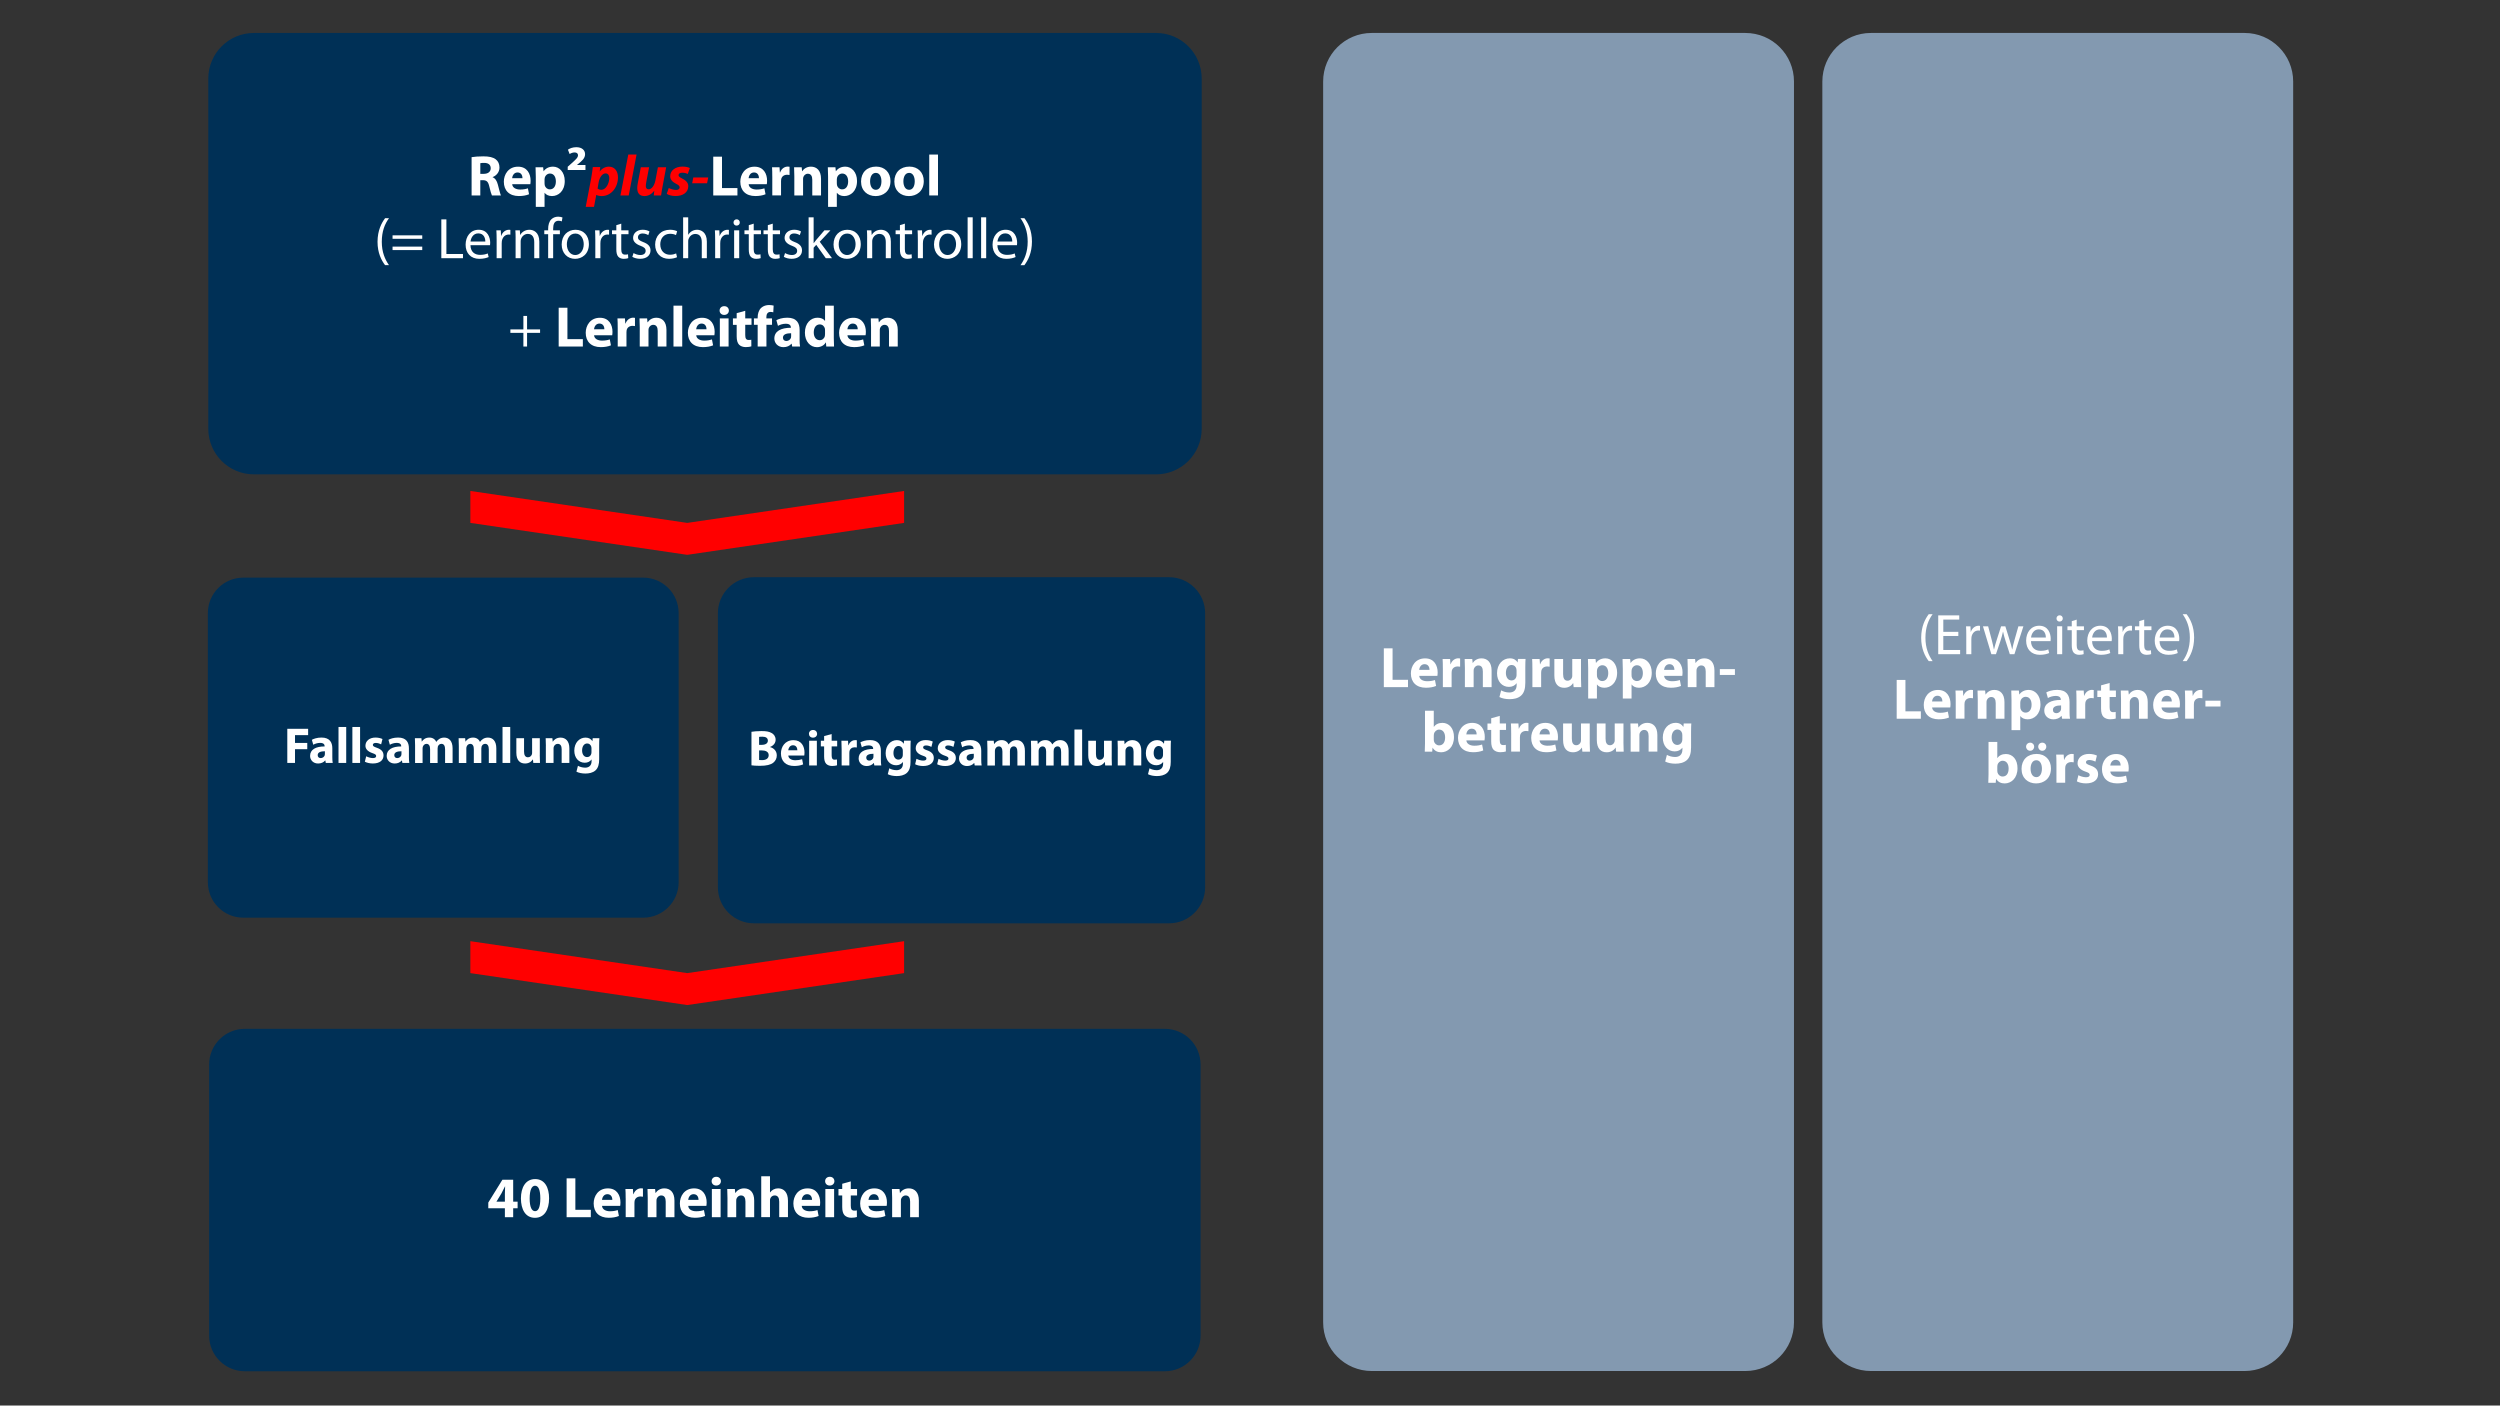 <?xml version="1.0" encoding="utf-8"?>
<!-- Generator: Adobe Illustrator 23.0.0, SVG Export Plug-In . SVG Version: 6.00 Build 0)  -->
<svg version="1.1" id="Ebene_1" xmlns="http://www.w3.org/2000/svg" xmlns:xlink="http://www.w3.org/1999/xlink" x="0px" y="0px"
	 viewBox="0 0 1366 768" style="enable-background:new 0 0 1366 768;" xml:space="preserve">
<rect x="0" y="0" width="1366" height="768" fill="#333333" stroke="none"/>
<style type="text/css">
	.st0{fill-rule:evenodd;clip-rule:evenodd;fill:#003056;}
	.st1{fill:none;stroke:#003056;stroke-width:2;stroke-linejoin:round;stroke-miterlimit:10;}
	.st2{clip-path:url(#SVGID_2_);}
	.st3{clip-path:url(#SVGID_4_);}
	.st4{fill:#FFFFFF;}
	.st5{clip-path:url(#SVGID_6_);}
	.st6{clip-path:url(#SVGID_8_);}
	.st7{fill:#FF0000;}
	.st8{clip-path:url(#SVGID_10_);}
	.st9{clip-path:url(#SVGID_12_);}
	.st10{clip-path:url(#SVGID_14_);}
	.st11{clip-path:url(#SVGID_16_);}
	.st12{clip-path:url(#SVGID_18_);}
	.st13{clip-path:url(#SVGID_20_);}
	.st14{clip-path:url(#SVGID_22_);}
	.st15{clip-path:url(#SVGID_24_);}
	.st16{clip-path:url(#SVGID_26_);}
	.st17{clip-path:url(#SVGID_28_);}
	.st18{clip-path:url(#SVGID_30_);fill-rule:evenodd;clip-rule:evenodd;fill:#003056;}
	.st19{clip-path:url(#SVGID_30_);fill:none;stroke:#003056;stroke-width:2;stroke-linejoin:round;stroke-miterlimit:10;}
	.st20{clip-path:url(#SVGID_30_);}
	.st21{clip-path:url(#SVGID_32_);}
	.st22{clip-path:url(#SVGID_34_);}
	.st23{clip-path:url(#SVGID_36_);fill-rule:evenodd;clip-rule:evenodd;fill:#003056;}
	.st24{clip-path:url(#SVGID_36_);fill:none;stroke:#003056;stroke-width:2;stroke-linejoin:round;stroke-miterlimit:10;}
	.st25{clip-path:url(#SVGID_36_);}
	.st26{clip-path:url(#SVGID_38_);}
	.st27{clip-path:url(#SVGID_40_);}
	.st28{clip-path:url(#SVGID_42_);fill-rule:evenodd;clip-rule:evenodd;fill:#8399B0;}
	.st29{clip-path:url(#SVGID_42_);fill:none;stroke:#8399B0;stroke-width:2;stroke-linejoin:round;stroke-miterlimit:10;}
	.st30{clip-path:url(#SVGID_42_);}
	.st31{clip-path:url(#SVGID_44_);}
	.st32{clip-path:url(#SVGID_46_);}
	.st33{clip-path:url(#SVGID_48_);}
	.st34{clip-path:url(#SVGID_50_);}
	.st35{clip-path:url(#SVGID_52_);}
	.st36{clip-path:url(#SVGID_54_);}
	.st37{clip-path:url(#SVGID_56_);fill-rule:evenodd;clip-rule:evenodd;fill:#8399B0;}
	.st38{clip-path:url(#SVGID_56_);fill:none;stroke:#8399B0;stroke-width:2;stroke-linejoin:round;stroke-miterlimit:10;}
	.st39{clip-path:url(#SVGID_56_);}
	.st40{clip-path:url(#SVGID_58_);}
	.st41{clip-path:url(#SVGID_60_);}
	.st42{clip-path:url(#SVGID_62_);}
	.st43{clip-path:url(#SVGID_64_);}
	.st44{clip-path:url(#SVGID_66_);}
	.st45{clip-path:url(#SVGID_68_);}
	.st46{clip-path:url(#SVGID_70_);}
	.st47{clip-path:url(#SVGID_72_);}
	.st48{clip-path:url(#SVGID_74_);fill-rule:evenodd;clip-rule:evenodd;fill:#003056;}
	.st49{clip-path:url(#SVGID_74_);fill:none;stroke:#003056;stroke-width:0.75;stroke-linejoin:round;stroke-miterlimit:10;}
	.st50{clip-path:url(#SVGID_74_);}
	.st51{clip-path:url(#SVGID_76_);}
	.st52{clip-path:url(#SVGID_78_);}
	.st53{fill-rule:evenodd;clip-rule:evenodd;fill:#FF0000;}
</style>
<g>
	<path class="st0" d="M114.81,42.93c0-13.21,10.71-23.92,23.92-23.92h492.96c13.21,0,23.92,10.71,23.92,23.92v191.34
		c0,13.21-10.71,23.92-23.92,23.92H138.73c-13.21,0-23.92-10.71-23.92-23.92V42.93z"/>
	<path class="st1" d="M114.81,42.93c0-13.21,10.71-23.92,23.92-23.92h492.96c13.21,0,23.92,10.71,23.92,23.92v191.34
		c0,13.21-10.71,23.92-23.92,23.92H138.73c-13.21,0-23.92-10.71-23.92-23.92V42.93z"/>
	<g>
		<defs>
			<polygon id="SVGID_1_" points="112.56,750.12 1254,750.12 1254,17 112.56,17 112.56,750.12 			"/>
		</defs>
		<clipPath id="SVGID_2_">
			<use xlink:href="#SVGID_1_"  style="overflow:visible;"/>
		</clipPath>
		<g class="st2">
			<defs>
				<rect id="SVGID_3_" x="112.56" y="17" width="1141.44" height="733.12"/>
			</defs>
			<clipPath id="SVGID_4_">
				<use xlink:href="#SVGID_3_"  style="overflow:visible;"/>
			</clipPath>
			<g class="st3">
				<path class="st4" d="M257.68,85.87c1.54-0.25,3.81-0.44,6.39-0.44c3.15,0,5.35,0.47,6.86,1.67c1.29,1.01,1.98,2.52,1.98,4.47
					c0,2.67-1.92,4.53-3.74,5.19v0.09c1.48,0.6,2.3,1.98,2.83,3.93c0.66,2.42,1.29,5.19,1.7,6.01h-4.91
					c-0.31-0.63-0.85-2.33-1.45-4.94c-0.6-2.67-1.51-3.37-3.49-3.4h-1.42v8.34h-4.75V85.87z M262.43,94.99h1.89
					c2.39,0,3.81-1.2,3.81-3.05c0-1.92-1.32-2.93-3.52-2.93c-1.16,0-1.82,0.06-2.17,0.16V94.99z"/>
				<path class="st4" d="M279.86,100.63c0.13,1.98,2.11,2.93,4.34,2.93c1.64,0,2.96-0.22,4.25-0.66l0.63,3.24
					c-1.57,0.66-3.49,0.98-5.57,0.98c-5.22,0-8.21-3.02-8.21-7.83c0-3.9,2.42-8.21,7.77-8.21c4.97,0,6.86,3.87,6.86,7.68
					c0,0.82-0.09,1.54-0.16,1.89H279.86z M285.49,97.35c0-1.16-0.5-3.12-2.71-3.12c-2.01,0-2.83,1.86-2.96,3.12H285.49z"/>
				<path class="st4" d="M292.76,96.57c0-2.01-0.06-3.71-0.13-5.16h4.15l0.22,2.14h0.06c1.13-1.6,2.89-2.49,5.13-2.49
					c3.37,0,6.39,2.93,6.39,7.83c0,5.6-3.56,8.24-6.98,8.24c-1.86,0-3.3-0.76-4-1.76h-0.06v7.65h-4.78V96.57z M297.54,100.19
					c0,0.38,0.03,0.69,0.09,1.01c0.31,1.29,1.42,2.27,2.8,2.27c2.08,0,3.3-1.73,3.3-4.34c0-2.45-1.1-4.31-3.24-4.31
					c-1.35,0-2.55,1.01-2.86,2.42c-0.06,0.25-0.09,0.57-0.09,0.85V100.19z"/>
				<path class="st4" d="M310.22,91.09l1.95-1.73c2.36-2.14,3.65-3.18,3.65-4.56c0-0.88-0.66-1.51-1.86-1.51
					c-1.04,0-2.01,0.41-2.71,0.88l-0.94-2.39c1.04-0.75,2.67-1.35,4.59-1.35c3.11,0,4.78,1.67,4.78,3.81c0,2.27-1.73,3.68-3.62,5.22
					l-0.76,0.63v0.06h4.59v2.74h-9.69V91.09z"/>
			</g>
		</g>
		<g class="st2">
			<defs>
				<polygon id="SVGID_5_" points="112.56,750.12 1254,750.12 1254,17 112.56,17 112.56,750.12 				"/>
			</defs>
			<clipPath id="SVGID_6_">
				<use xlink:href="#SVGID_5_"  style="overflow:visible;"/>
			</clipPath>
			<g class="st5">
				<defs>
					<rect id="SVGID_7_" x="112.56" y="17" width="1141.44" height="733.12"/>
				</defs>
				<clipPath id="SVGID_8_">
					<use xlink:href="#SVGID_7_"  style="overflow:visible;"/>
				</clipPath>
				<g class="st6">
					<path class="st7" d="M320.04,113.02l2.99-15.67c0.35-1.83,0.69-4.5,0.88-6.07h4.06l-0.28,2.36h0.06
						c1.26-1.67,3.08-2.58,4.94-2.58c3.33,0,4.97,2.67,4.97,5.85c0,5.32-3.56,10.23-8.94,10.23c-1.23,0-2.3-0.31-2.83-0.63h-0.09
						l-1.23,6.51H320.04z M326.52,102.99c0.5,0.44,1.16,0.72,2.08,0.72c2.42,0,4.31-3.43,4.31-6.45c0-1.23-0.53-2.52-1.98-2.52
						c-1.7,0-3.27,1.89-3.84,4.91L326.52,102.99z"/>
					<path class="st7" d="M339.01,106.79l4.28-22.34h4.53l-4.28,22.34H339.01z"/>
					<path class="st7" d="M363.99,91.41l-1.95,10.38c-0.38,1.95-0.63,3.62-0.82,5h-4l0.28-2.49l-0.06-0.03
						c-1.57,2.01-3.43,2.86-5.29,2.86c-2.49,0-3.96-1.38-3.96-4.31c0-0.82,0.09-1.76,0.31-2.83l1.64-8.59h4.53l-1.57,8.24
						c-0.13,0.72-0.22,1.48-0.22,2.04c0,0.98,0.41,1.76,1.54,1.76c1.54,0,3.11-1.86,3.71-4.91l1.35-7.14H363.99z"/>
					<path class="st7" d="M365.41,102.73c0.88,0.44,2.52,1.07,4,1.07c1.29,0,1.95-0.63,1.95-1.38c0-0.75-0.5-1.29-1.92-1.98
						c-1.76-0.88-3.24-2.17-3.24-4.09c0-3.21,2.8-5.32,6.76-5.32c1.79,0,3.21,0.38,3.96,0.79l-1.1,3.21
						c-0.63-0.28-1.73-0.66-3.05-0.66c-1.23,0-2.01,0.5-2.01,1.35c0,0.63,0.63,1.16,1.86,1.76c1.7,0.85,3.46,2.08,3.46,4.22
						c0,3.52-2.99,5.44-7.08,5.41c-1.95-0.03-3.78-0.53-4.69-1.2L365.41,102.73z"/>
				</g>
			</g>
			<g class="st5">
				<defs>
					<polygon id="SVGID_9_" points="112.56,750.12 1254,750.12 1254,17 112.56,17 112.56,750.12 					"/>
				</defs>
				<clipPath id="SVGID_10_">
					<use xlink:href="#SVGID_9_"  style="overflow:visible;"/>
				</clipPath>
				<g class="st8">
					<defs>
						<rect id="SVGID_11_" x="112.56" y="17" width="1141.44" height="733.12"/>
					</defs>
					<clipPath id="SVGID_12_">
						<use xlink:href="#SVGID_11_"  style="overflow:visible;"/>
					</clipPath>
					<g class="st9">
						<path class="st7" d="M386.98,96.95l-0.63,3.18h-8.15l0.63-3.18H386.98z"/>
					</g>
				</g>
				<g class="st8">
					<defs>
						<polygon id="SVGID_13_" points="112.56,750.12 1254,750.12 1254,17 112.56,17 112.56,750.12 						"/>
					</defs>
					<clipPath id="SVGID_14_">
						<use xlink:href="#SVGID_13_"  style="overflow:visible;"/>
					</clipPath>
					<g class="st10">
						<defs>
							<rect id="SVGID_15_" x="112.56" y="17" width="1141.44" height="733.12"/>
						</defs>
						<clipPath id="SVGID_16_">
							<use xlink:href="#SVGID_15_"  style="overflow:visible;"/>
						</clipPath>
						<g class="st11">
							<path class="st4" d="M389.72,85.59h4.78v17.18h8.43v4.03h-13.21V85.59z"/>
							<path class="st4" d="M409.07,100.63c0.13,1.98,2.11,2.93,4.34,2.93c1.64,0,2.96-0.22,4.25-0.66l0.63,3.24
								c-1.57,0.66-3.49,0.98-5.57,0.98c-5.22,0-8.21-3.02-8.21-7.83c0-3.9,2.42-8.21,7.77-8.21c4.97,0,6.86,3.87,6.86,7.68
								c0,0.82-0.09,1.54-0.16,1.89H409.07z M414.7,97.35c0-1.16-0.5-3.12-2.71-3.12c-2.01,0-2.83,1.86-2.96,3.12H414.7z"/>
							<path class="st4" d="M421.97,96.47c0-2.27-0.03-3.74-0.13-5.07h4.09l0.19,2.83h0.13c0.79-2.27,2.64-3.21,4.15-3.21
								c0.44,0,0.66,0.03,1.01,0.09v4.5c-0.38-0.06-0.76-0.13-1.29-0.13c-1.76,0-2.96,0.94-3.27,2.42
								c-0.06,0.31-0.09,0.69-0.09,1.07v7.8h-4.78V96.47z"/>
							<path class="st4" d="M434.02,96.32c0-1.92-0.06-3.52-0.13-4.91h4.15l0.22,2.14h0.09c0.63-1.01,2.17-2.49,4.75-2.49
								c3.15,0,5.51,2.11,5.51,6.64v9.09h-4.78v-8.53c0-1.98-0.69-3.33-2.42-3.33c-1.32,0-2.11,0.91-2.45,1.79
								c-0.13,0.31-0.16,0.76-0.16,1.2v8.87h-4.78V96.32z"/>
							<path class="st4" d="M452.46,96.57c0-2.01-0.06-3.71-0.13-5.16h4.15l0.22,2.14h0.06c1.13-1.6,2.89-2.49,5.13-2.49
								c3.37,0,6.39,2.93,6.39,7.83c0,5.6-3.56,8.24-6.98,8.24c-1.86,0-3.3-0.76-4-1.76h-0.06v7.65h-4.78V96.57z M457.24,100.19
								c0,0.38,0.03,0.69,0.09,1.01c0.31,1.29,1.42,2.27,2.8,2.27c2.08,0,3.3-1.73,3.3-4.34c0-2.45-1.1-4.31-3.24-4.31
								c-1.35,0-2.55,1.01-2.86,2.42c-0.06,0.25-0.09,0.57-0.09,0.85V100.19z"/>
							<path class="st4" d="M486.56,98.93c0,5.63-4,8.21-8.12,8.21c-4.5,0-7.96-2.96-7.96-7.93c0-5,3.27-8.18,8.24-8.18
								C483.41,91.03,486.56,94.27,486.56,98.93z M475.42,99.08c0,2.64,1.1,4.63,3.15,4.63c1.89,0,3.05-1.86,3.05-4.66
								c0-2.27-0.88-4.59-3.05-4.59C476.3,94.46,475.42,96.82,475.42,99.08z"/>
							<path class="st4" d="M504.75,98.93c0,5.63-4,8.21-8.12,8.21c-4.5,0-7.96-2.96-7.96-7.93c0-5,3.27-8.18,8.24-8.18
								C501.6,91.03,504.75,94.27,504.75,98.93z M493.61,99.08c0,2.64,1.1,4.63,3.15,4.63c1.89,0,3.05-1.86,3.05-4.66
								c0-2.27-0.88-4.59-3.05-4.59C494.49,94.46,493.61,96.82,493.61,99.08z"/>
							<path class="st4" d="M507.74,84.45h4.78v22.34h-4.78V84.45z"/>
						</g>
					</g>
					<g class="st10">
						<defs>
							<polygon id="SVGID_17_" points="112.56,750.12 1254,750.12 1254,17 112.56,17 112.56,750.12 							"/>
						</defs>
						<clipPath id="SVGID_18_">
							<use xlink:href="#SVGID_17_"  style="overflow:visible;"/>
						</clipPath>
						<g class="st12">
							<defs>
								<rect id="SVGID_19_" x="112.56" y="17" width="1141.44" height="733.12"/>
							</defs>
							<clipPath id="SVGID_20_">
								<use xlink:href="#SVGID_19_"  style="overflow:visible;"/>
							</clipPath>
							<g class="st13">
								<path class="st4" d="M212.54,119.24c-2.3,3.12-3.93,7.17-3.93,12.9c0,5.6,1.73,9.6,3.93,12.74h-2.14
									c-1.98-2.61-4.12-6.64-4.12-12.77c0.03-6.17,2.14-10.23,4.12-12.87H212.54z"/>
								<path class="st4" d="M214.49,130.48v-1.89h16.23v1.89H214.49z M214.49,136.64v-1.89h16.23v1.89H214.49z"/>
								<path class="st4" d="M241.14,119.87h2.77v18.91h9.06v2.3h-11.83V119.87z"/>
								<path class="st4" d="M257.06,133.97c0.06,3.74,2.42,5.29,5.22,5.29c1.98,0,3.21-0.35,4.22-0.79l0.5,1.98
									c-0.98,0.44-2.67,0.98-5.1,0.98c-4.69,0-7.49-3.12-7.49-7.71c0-4.59,2.71-8.18,7.14-8.18c5,0,6.29,4.34,6.29,7.14
									c0,0.57-0.03,0.98-0.09,1.29H257.06z M265.18,131.99c0.03-1.73-0.72-4.47-3.84-4.47c-2.83,0-4.03,2.55-4.25,4.47H265.18z"/>
								<path class="st4" d="M271.35,130.6c0-1.79-0.03-3.33-0.13-4.75h2.42l0.13,3.02h0.09c0.69-2.04,2.39-3.33,4.25-3.33
									c0.28,0,0.5,0.03,0.76,0.06v2.61c-0.28-0.06-0.57-0.06-0.94-0.06c-1.95,0-3.33,1.45-3.71,3.52
									c-0.06,0.38-0.09,0.85-0.09,1.29v8.12h-2.77V130.6z"/>
								<path class="st4" d="M281.73,129.97c0-1.6-0.03-2.86-0.13-4.12h2.45l0.16,2.52h0.06c0.76-1.42,2.52-2.83,5.03-2.83
									c2.11,0,5.38,1.26,5.38,6.48v9.06h-2.77v-8.78c0-2.45-0.91-4.5-3.52-4.5c-1.79,0-3.21,1.29-3.71,2.83
									c-0.13,0.35-0.19,0.82-0.19,1.29v9.16h-2.77V129.97z"/>
								<path class="st4" d="M299.51,141.08v-13.12h-2.11v-2.11h2.11v-0.72c0-2.14,0.5-4.09,1.76-5.32
									c1.04-1.01,2.42-1.42,3.71-1.42c1.01,0,1.82,0.22,2.36,0.44l-0.38,2.14c-0.41-0.19-0.94-0.35-1.76-0.35
									c-2.36,0-2.96,2.04-2.96,4.4v0.82h3.68v2.11h-3.68v13.12H299.51z"/>
								<path class="st4" d="M321.78,133.34c0,5.63-3.93,8.09-7.58,8.09c-4.09,0-7.3-3.02-7.3-7.83c0-5.07,3.37-8.05,7.55-8.05
									C318.82,125.54,321.78,128.71,321.78,133.34z M309.73,133.5c0,3.33,1.89,5.85,4.59,5.85c2.64,0,4.63-2.49,4.63-5.92
									c0-2.58-1.29-5.82-4.56-5.82C311.15,127.61,309.73,130.63,309.73,133.5z"/>
								<path class="st4" d="M325.27,130.6c0-1.79-0.03-3.33-0.13-4.75h2.42l0.13,3.02h0.09c0.69-2.04,2.39-3.33,4.25-3.33
									c0.28,0,0.5,0.03,0.76,0.06v2.61c-0.28-0.06-0.57-0.06-0.94-0.06c-1.95,0-3.33,1.45-3.71,3.52
									c-0.06,0.38-0.09,0.85-0.09,1.29v8.12h-2.77V130.6z"/>
								<path class="st4" d="M339.46,122.2v3.65h3.96v2.11h-3.96v8.21c0,1.89,0.54,2.96,2.08,2.96c0.76,0,1.2-0.06,1.6-0.19
									l0.13,2.11c-0.53,0.19-1.38,0.38-2.45,0.38c-1.29,0-2.33-0.44-2.99-1.16c-0.76-0.85-1.07-2.2-1.07-4v-8.31h-2.36v-2.11h2.36
									v-2.83L339.46,122.2z"/>
								<path class="st4" d="M346.17,138.28c0.85,0.5,2.3,1.07,3.68,1.07c1.98,0,2.93-0.98,2.93-2.27c0-1.32-0.79-2.01-2.8-2.77
									c-2.77-1.01-4.06-2.49-4.06-4.31c0-2.45,2.01-4.47,5.25-4.47c1.54,0,2.89,0.41,3.71,0.94l-0.66,2.01
									c-0.6-0.38-1.7-0.91-3.12-0.91c-1.64,0-2.52,0.94-2.52,2.08c0,1.26,0.88,1.83,2.86,2.61c2.61,0.98,4,2.3,4,4.56
									c0,2.71-2.11,4.59-5.66,4.59c-1.67,0-3.21-0.44-4.28-1.07L346.17,138.28z"/>
								<path class="st4" d="M369.92,140.54c-0.72,0.35-2.33,0.88-4.37,0.88c-4.59,0-7.58-3.12-7.58-7.77
									c0-4.69,3.21-8.12,8.18-8.12c1.64,0,3.08,0.41,3.84,0.82l-0.63,2.11c-0.66-0.35-1.7-0.72-3.21-0.72
									c-3.49,0-5.38,2.61-5.38,5.76c0,3.52,2.27,5.69,5.29,5.69c1.57,0,2.61-0.38,3.4-0.72L369.92,140.54z"/>
								<path class="st4" d="M373.26,118.74h2.77v9.53h0.06c0.44-0.79,1.13-1.51,1.98-1.98c0.82-0.47,1.79-0.75,2.83-0.75
									c2.05,0,5.32,1.26,5.32,6.48v9.06h-2.77v-8.75c0-2.45-0.91-4.5-3.52-4.5c-1.79,0-3.18,1.26-3.71,2.74
									c-0.16,0.41-0.19,0.82-0.19,1.32v9.19h-2.77V118.74z"/>
								<path class="st4" d="M390.75,130.6c0-1.79-0.03-3.33-0.13-4.75h2.42l0.13,3.02h0.09c0.69-2.04,2.39-3.33,4.25-3.33
									c0.28,0,0.5,0.03,0.76,0.06v2.61c-0.28-0.06-0.57-0.06-0.94-0.06c-1.95,0-3.33,1.45-3.71,3.52
									c-0.06,0.38-0.09,0.85-0.09,1.29v8.12h-2.77V130.6z"/>
								<path class="st4" d="M404.22,121.57c0,0.94-0.66,1.7-1.76,1.7c-1.01,0-1.67-0.75-1.67-1.7s0.69-1.73,1.73-1.73
									C403.52,119.84,404.22,120.6,404.22,121.57z M401.13,141.08v-15.23h2.77v15.23H401.13z"/>
								<path class="st4" d="M411.83,122.2v3.65h3.96v2.11h-3.96v8.21c0,1.89,0.54,2.96,2.08,2.96c0.76,0,1.2-0.06,1.6-0.19
									l0.13,2.11c-0.53,0.19-1.38,0.38-2.45,0.38c-1.29,0-2.33-0.44-2.99-1.16c-0.76-0.85-1.07-2.2-1.07-4v-8.31h-2.36v-2.11h2.36
									v-2.83L411.83,122.2z"/>
								<path class="st4" d="M422.24,122.2v3.65h3.96v2.11h-3.96v8.21c0,1.89,0.54,2.96,2.08,2.96c0.76,0,1.2-0.06,1.6-0.19
									l0.13,2.11c-0.53,0.19-1.38,0.38-2.45,0.38c-1.29,0-2.33-0.44-2.99-1.16c-0.76-0.85-1.07-2.2-1.07-4v-8.31h-2.36v-2.11h2.36
									v-2.83L422.24,122.2z"/>
								<path class="st4" d="M428.95,138.28c0.85,0.5,2.3,1.07,3.68,1.07c1.98,0,2.93-0.98,2.93-2.27c0-1.32-0.79-2.01-2.8-2.77
									c-2.77-1.01-4.06-2.49-4.06-4.31c0-2.45,2.01-4.47,5.25-4.47c1.54,0,2.89,0.41,3.71,0.94l-0.66,2.01
									c-0.6-0.38-1.7-0.91-3.12-0.91c-1.64,0-2.52,0.94-2.52,2.08c0,1.26,0.88,1.83,2.86,2.61c2.61,0.98,4,2.3,4,4.56
									c0,2.71-2.11,4.59-5.66,4.59c-1.67,0-3.21-0.44-4.28-1.07L428.95,138.28z"/>
								<path class="st4" d="M444.58,132.83h0.06c0.38-0.53,0.88-1.2,1.32-1.73l4.5-5.25h3.3l-5.85,6.26l6.7,8.97h-3.4l-5.22-7.3
									l-1.42,1.57v5.73h-2.74v-22.34h2.74V132.83z"/>
								<path class="st4" d="M470.32,133.34c0,5.63-3.93,8.09-7.58,8.09c-4.09,0-7.3-3.02-7.3-7.83c0-5.07,3.37-8.05,7.55-8.05
									C467.36,125.54,470.32,128.71,470.32,133.34z M458.27,133.5c0,3.33,1.89,5.85,4.59,5.85c2.64,0,4.63-2.49,4.63-5.92
									c0-2.58-1.29-5.82-4.56-5.82C459.69,127.61,458.27,130.63,458.27,133.5z"/>
								<path class="st4" d="M473.81,129.97c0-1.6-0.03-2.86-0.13-4.12h2.45l0.16,2.52h0.06c0.76-1.42,2.52-2.83,5.03-2.83
									c2.11,0,5.38,1.26,5.38,6.48v9.06h-2.77v-8.78c0-2.45-0.91-4.5-3.52-4.5c-1.79,0-3.21,1.29-3.71,2.83
									c-0.13,0.35-0.19,0.82-0.19,1.29v9.16h-2.77V129.97z"/>
								<path class="st4" d="M494.42,122.2v3.65h3.96v2.11h-3.96v8.21c0,1.89,0.54,2.96,2.08,2.96c0.76,0,1.2-0.06,1.6-0.19
									l0.13,2.11c-0.53,0.19-1.38,0.38-2.45,0.38c-1.29,0-2.33-0.44-2.99-1.16c-0.76-0.85-1.07-2.2-1.07-4v-8.31h-2.36v-2.11h2.36
									v-2.83L494.42,122.2z"/>
								<path class="st4" d="M501.5,130.6c0-1.79-0.03-3.33-0.13-4.75h2.42l0.13,3.02h0.09c0.69-2.04,2.39-3.33,4.25-3.33
									c0.28,0,0.5,0.03,0.76,0.06v2.61c-0.28-0.06-0.57-0.06-0.94-0.06c-1.95,0-3.33,1.45-3.71,3.52
									c-0.06,0.38-0.09,0.85-0.09,1.29v8.12h-2.77V130.6z"/>
								<path class="st4" d="M525.22,133.34c0,5.63-3.93,8.09-7.58,8.09c-4.09,0-7.3-3.02-7.3-7.83c0-5.07,3.37-8.05,7.55-8.05
									C522.27,125.54,525.22,128.71,525.22,133.34z M513.17,133.5c0,3.33,1.89,5.85,4.59,5.85c2.64,0,4.63-2.49,4.63-5.92
									c0-2.58-1.29-5.82-4.56-5.82C514.59,127.61,513.17,130.63,513.17,133.5z"/>
								<path class="st4" d="M528.71,118.74h2.77v22.34h-2.77V118.74z"/>
								<path class="st4" d="M536.08,118.74h2.77v22.34h-2.77V118.74z"/>
								<path class="st4" d="M544.98,133.97c0.06,3.74,2.42,5.29,5.22,5.29c1.98,0,3.21-0.35,4.22-0.79l0.5,1.98
									c-0.98,0.44-2.67,0.98-5.1,0.98c-4.69,0-7.49-3.12-7.49-7.71c0-4.59,2.71-8.18,7.14-8.18c5,0,6.29,4.34,6.29,7.14
									c0,0.57-0.03,0.98-0.09,1.29H544.98z M553.1,131.99c0.03-1.73-0.72-4.47-3.84-4.47c-2.83,0-4.03,2.55-4.25,4.47H553.1z"/>
								<path class="st4" d="M557.6,144.89c2.2-3.11,3.93-7.17,3.93-12.84c0-5.66-1.7-9.66-3.93-12.81h2.14
									c1.98,2.58,4.12,6.64,4.12,12.81c-0.03,6.17-2.14,10.19-4.12,12.84H557.6z"/>
							</g>
						</g>
						<g class="st12">
							<defs>
								<polygon id="SVGID_21_" points="112.56,750.12 1254,750.12 1254,17 112.56,17 112.56,750.12 								"/>
							</defs>
							<clipPath id="SVGID_22_">
								<use xlink:href="#SVGID_21_"  style="overflow:visible;"/>
							</clipPath>
							<g class="st14">
								<defs>
									<rect id="SVGID_23_" x="112.56" y="17" width="1141.44" height="733.12"/>
								</defs>
								<clipPath id="SVGID_24_">
									<use xlink:href="#SVGID_23_"  style="overflow:visible;"/>
								</clipPath>
								<g class="st15">
									<path class="st4" d="M287.99,172.61V180h7.11v1.89h-7.11v7.46h-2.01v-7.46h-7.11V180h7.11v-7.39H287.99z"/>
								</g>
							</g>
							<g class="st14">
								<defs>
									<polygon id="SVGID_25_" points="112.56,750.12 1254,750.12 1254,17 112.56,17 112.56,750.12 									"/>
								</defs>
								<clipPath id="SVGID_26_">
									<use xlink:href="#SVGID_25_"  style="overflow:visible;"/>
								</clipPath>
								<g class="st16">
									<defs>
										<rect id="SVGID_27_" x="112.56" y="17" width="1141.44" height="733.12"/>
									</defs>
									<clipPath id="SVGID_28_">
										<use xlink:href="#SVGID_27_"  style="overflow:visible;"/>
									</clipPath>
									<g class="st17">
										<path class="st4" d="M305.26,168.14h4.78v17.18h8.43v4.03h-13.21V168.14z"/>
										<path class="st4" d="M324.6,183.18c0.13,1.98,2.11,2.93,4.34,2.93c1.64,0,2.96-0.22,4.25-0.66l0.63,3.24
											c-1.57,0.66-3.49,0.98-5.57,0.98c-5.22,0-8.21-3.02-8.21-7.83c0-3.9,2.42-8.21,7.77-8.21c4.97,0,6.86,3.87,6.86,7.68
											c0,0.82-0.09,1.54-0.16,1.89H324.6z M330.24,179.91c0-1.16-0.5-3.12-2.71-3.12c-2.01,0-2.83,1.86-2.96,3.12H330.24z"/>
										<path class="st4" d="M337.51,179.03c0-2.27-0.03-3.74-0.13-5.07h4.09l0.19,2.83h0.13c0.79-2.27,2.64-3.21,4.15-3.21
											c0.44,0,0.66,0.03,1.01,0.09v4.5c-0.38-0.06-0.76-0.13-1.29-0.13c-1.76,0-2.96,0.94-3.27,2.42
											c-0.06,0.31-0.09,0.69-0.09,1.07v7.8h-4.78V179.03z"/>
										<path class="st4" d="M349.56,178.87c0-1.92-0.06-3.52-0.13-4.91h4.15l0.22,2.14h0.09c0.63-1.01,2.17-2.49,4.75-2.49
											c3.15,0,5.51,2.11,5.51,6.64v9.09h-4.78v-8.53c0-1.98-0.69-3.33-2.42-3.33c-1.32,0-2.11,0.91-2.45,1.79
											c-0.13,0.31-0.16,0.76-0.16,1.2v8.87h-4.78V178.87z"/>
										<path class="st4" d="M367.99,167.01h4.78v22.34h-4.78V167.01z"/>
										<path class="st4" d="M380.42,183.18c0.13,1.98,2.11,2.93,4.34,2.93c1.64,0,2.96-0.22,4.25-0.66l0.63,3.24
											c-1.57,0.66-3.49,0.98-5.57,0.98c-5.22,0-8.21-3.02-8.21-7.83c0-3.9,2.42-8.21,7.77-8.21c4.97,0,6.86,3.87,6.86,7.68
											c0,0.82-0.09,1.54-0.16,1.89H380.42z M386.05,179.91c0-1.16-0.5-3.12-2.71-3.12c-2.01,0-2.83,1.86-2.96,3.12H386.05z"/>
										<path class="st4" d="M398.26,169.68c0,1.32-0.98,2.39-2.58,2.39c-1.51,0-2.49-1.07-2.49-2.39c0-1.35,1.01-2.39,2.55-2.39
											C397.29,167.29,398.23,168.33,398.26,169.68z M393.32,189.35v-15.39h4.78v15.39H393.32z"/>
										<path class="st4" d="M407.2,169.81v4.15h3.43v3.52h-3.43v5.57c0,1.86,0.47,2.71,1.89,2.71c0.66,0,0.98-0.03,1.42-0.13
											l0.03,3.62c-0.6,0.22-1.76,0.41-3.08,0.41c-1.54,0-2.83-0.53-3.62-1.32c-0.88-0.91-1.32-2.39-1.32-4.56v-6.29h-2.05v-3.52
											h2.05v-2.86L407.2,169.81z"/>
										<path class="st4" d="M413.99,189.35v-11.86h-2.05v-3.52h2.05v-0.6c0-1.86,0.57-3.9,1.92-5.16
											c1.23-1.13,2.86-1.54,4.28-1.54c1.04,0,1.86,0.16,2.52,0.31l-0.19,3.68c-0.41-0.13-0.91-0.22-1.54-0.22
											c-1.57,0-2.23,1.23-2.23,2.74v0.79h3.08v3.52h-3.05v11.86H413.99z"/>
										<path class="st4" d="M436.9,185.63c0,1.45,0.06,2.86,0.25,3.71h-4.31l-0.28-1.54h-0.09c-1.01,1.23-2.58,1.89-4.4,1.89
											c-3.11,0-4.97-2.27-4.97-4.72c0-4,3.59-5.88,9.03-5.88v-0.19c0-0.85-0.44-2.01-2.8-2.01c-1.57,0-3.24,0.53-4.25,1.16
											l-0.88-3.08c1.07-0.6,3.18-1.38,5.98-1.38c5.13,0,6.73,3.02,6.73,6.67V185.63z M432.27,182.08c-2.52,0-4.47,0.6-4.47,2.42
											c0,1.23,0.82,1.82,1.89,1.82c1.16,0,2.17-0.79,2.49-1.76c0.06-0.25,0.09-0.53,0.09-0.82V182.08z"/>
										<path class="st4" d="M455.59,167.01v17.75c0,1.73,0.06,3.56,0.13,4.59h-4.25l-0.19-2.23h-0.09
											c-0.94,1.7-2.83,2.58-4.81,2.58c-3.65,0-6.58-3.12-6.58-7.9c-0.03-5.19,3.21-8.21,6.89-8.21c1.92,0,3.37,0.69,4.06,1.73
											h0.06v-8.31H455.59z M450.8,180.47c0-0.25,0-0.6-0.06-0.88c-0.28-1.26-1.32-2.33-2.8-2.33c-2.2,0-3.3,1.95-3.3,4.37
											c0,2.61,1.29,4.25,3.27,4.25c1.38,0,2.52-0.94,2.8-2.3c0.06-0.35,0.09-0.72,0.09-1.1V180.47z"/>
										<path class="st4" d="M463.04,183.18c0.13,1.98,2.11,2.93,4.34,2.93c1.64,0,2.96-0.22,4.25-0.66l0.63,3.24
											c-1.57,0.66-3.49,0.98-5.57,0.98c-5.22,0-8.21-3.02-8.21-7.83c0-3.9,2.42-8.21,7.77-8.21c4.97,0,6.86,3.87,6.86,7.68
											c0,0.82-0.09,1.54-0.16,1.89H463.04z M468.67,179.91c0-1.16-0.5-3.12-2.71-3.12c-2.01,0-2.83,1.86-2.96,3.12H468.67z"/>
										<path class="st4" d="M475.94,178.87c0-1.92-0.06-3.52-0.13-4.91h4.15l0.22,2.14h0.09c0.63-1.01,2.17-2.49,4.75-2.49
											c3.15,0,5.51,2.11,5.51,6.64v9.09h-4.78v-8.53c0-1.98-0.69-3.33-2.42-3.33c-1.32,0-2.11,0.91-2.45,1.79
											c-0.13,0.31-0.16,0.76-0.16,1.2v8.87h-4.78V178.87z"/>
									</g>
								</g>
								<g class="st16">
									<defs>
										<polygon id="SVGID_29_" points="112.56,750.12 1254,750.12 1254,17 112.56,17 112.56,750.12 										"/>
									</defs>
									<clipPath id="SVGID_30_">
										<use xlink:href="#SVGID_29_"  style="overflow:visible;"/>
									</clipPath>
									<path class="st18" d="M114.57,334.99c0-10.15,8.23-18.38,18.38-18.38h218.49c10.15,0,18.38,8.23,18.38,18.38v147.05
										c0,10.15-8.23,18.38-18.38,18.38H132.95c-10.15,0-18.38-8.23-18.38-18.38V334.99z"/>
									<path class="st19" d="M114.57,334.99c0-10.15,8.23-18.38,18.38-18.38h218.49c10.15,0,18.38,8.23,18.38,18.38v147.05
										c0,10.15-8.23,18.38-18.38,18.38H132.95c-10.15,0-18.38-8.23-18.38-18.38V334.99z"/>
									<g class="st20">
										<defs>
											<polygon id="SVGID_31_" points="112.56,750.12 1254,750.12 1254,17 112.56,17 112.56,750.12 											"/>
										</defs>
										<clipPath id="SVGID_32_">
											<use xlink:href="#SVGID_31_"  style="overflow:visible;"/>
										</clipPath>
										<g class="st21">
											<defs>
												<rect id="SVGID_33_" x="112.56" y="17" width="1141.44" height="733.12"/>
											</defs>
											<clipPath id="SVGID_34_">
												<use xlink:href="#SVGID_33_"  style="overflow:visible;"/>
											</clipPath>
											<g class="st22">
												<path class="st4" d="M156.98,398.22h11.38v3.46h-7.17v4.26h6.7v3.43h-6.7v7.5h-4.21V398.22z"/>
												<path class="st4" d="M181.58,413.61c0,1.27,0.06,2.52,0.22,3.27h-3.79l-0.25-1.36h-0.08c-0.89,1.08-2.27,1.66-3.88,1.66
													c-2.74,0-4.37-1.99-4.37-4.15c0-3.51,3.16-5.18,7.94-5.18v-0.17c0-0.75-0.39-1.77-2.46-1.77
													c-1.38,0-2.85,0.47-3.74,1.02l-0.77-2.71c0.94-0.53,2.8-1.22,5.26-1.22c4.51,0,5.92,2.66,5.92,5.87V413.61z
													 M177.52,410.48c-2.21,0-3.93,0.53-3.93,2.13c0,1.08,0.72,1.61,1.66,1.61c1.02,0,1.91-0.69,2.19-1.55
													c0.06-0.22,0.08-0.47,0.08-0.72V410.48z"/>
												<path class="st4" d="M184.96,397.22h4.21v19.65h-4.21V397.22z"/>
												<path class="st4" d="M192.54,397.22h4.21v19.65h-4.21V397.22z"/>
												<path class="st4" d="M200.1,413.22c0.78,0.47,2.38,1,3.63,1c1.27,0,1.8-0.42,1.8-1.11c0-0.72-0.42-1.05-1.97-1.58
													c-2.82-0.94-3.9-2.46-3.88-4.07c0-2.55,2.16-4.46,5.51-4.46c1.58,0,2.96,0.39,3.79,0.8l-0.72,2.91
													c-0.61-0.33-1.8-0.78-2.93-0.78c-1.02,0-1.61,0.42-1.61,1.08c0,0.66,0.53,1,2.19,1.58c2.57,0.89,3.63,2.21,3.65,4.18
													c0,2.55-1.96,4.4-5.84,4.4c-1.77,0-3.35-0.42-4.37-0.97L200.1,413.22z"/>
												<path class="st4" d="M223.43,413.61c0,1.27,0.06,2.52,0.22,3.27h-3.79l-0.25-1.36h-0.08c-0.89,1.08-2.27,1.66-3.88,1.66
													c-2.74,0-4.37-1.99-4.37-4.15c0-3.51,3.16-5.18,7.94-5.18v-0.17c0-0.75-0.39-1.77-2.46-1.77
													c-1.38,0-2.85,0.47-3.74,1.02l-0.77-2.71c0.94-0.53,2.8-1.22,5.26-1.22c4.51,0,5.92,2.66,5.92,5.87V413.61z
													 M219.36,410.48c-2.21,0-3.93,0.53-3.93,2.13c0,1.08,0.72,1.61,1.66,1.61c1.02,0,1.91-0.69,2.19-1.55
													c0.06-0.22,0.08-0.47,0.08-0.72V410.48z"/>
												<path class="st4" d="M226.81,407.66c0-1.69-0.06-3.1-0.11-4.32h3.57l0.17,1.83h0.08c0.58-0.89,1.8-2.16,4.1-2.16
													c1.77,0,3.13,0.91,3.71,2.33h0.06c0.53-0.72,1.11-1.27,1.77-1.66c0.75-0.42,1.58-0.66,2.57-0.66
													c2.6,0,4.57,1.83,4.57,5.9v7.97h-4.1v-7.36c0-1.97-0.64-3.1-1.99-3.1c-1,0-1.66,0.66-1.96,1.47
													c-0.08,0.3-0.14,0.72-0.14,1.08v7.92H235v-7.61c0-1.69-0.61-2.85-1.96-2.85c-1.08,0-1.72,0.83-1.97,1.5
													c-0.14,0.33-0.17,0.72-0.17,1.08v7.89h-4.1V407.66z"/>
												<path class="st4" d="M250.7,407.66c0-1.69-0.06-3.1-0.11-4.32h3.57l0.17,1.83h0.08c0.58-0.89,1.8-2.16,4.1-2.16
													c1.77,0,3.13,0.91,3.71,2.33h0.06c0.53-0.72,1.11-1.27,1.77-1.66c0.75-0.42,1.58-0.66,2.57-0.66
													c2.6,0,4.57,1.83,4.57,5.9v7.97h-4.1v-7.36c0-1.97-0.64-3.1-1.99-3.1c-1,0-1.66,0.66-1.96,1.47
													c-0.08,0.3-0.14,0.72-0.14,1.08v7.92h-4.1v-7.61c0-1.69-0.61-2.85-1.96-2.85c-1.08,0-1.72,0.83-1.97,1.5
													c-0.14,0.33-0.17,0.72-0.17,1.08v7.89h-4.1V407.66z"/>
												<path class="st4" d="M274.58,397.22h4.21v19.65h-4.21V397.22z"/>
												<path class="st4" d="M294.93,412.53c0,1.77,0.06,3.21,0.11,4.35h-3.65l-0.19-1.91h-0.08c-0.53,0.83-1.8,2.21-4.23,2.21
													c-2.77,0-4.76-1.72-4.76-5.9v-7.94h4.21v7.28c0,1.97,0.64,3.16,2.13,3.16c1.16,0,1.85-0.8,2.1-1.47
													c0.11-0.25,0.17-0.55,0.17-0.91v-8.05h4.21V412.53z"/>
												<path class="st4" d="M298.27,407.66c0-1.69-0.06-3.1-0.11-4.32h3.65l0.19,1.88h0.08c0.55-0.89,1.91-2.19,4.18-2.19
													c2.77,0,4.84,1.85,4.84,5.84v8h-4.21v-7.5c0-1.74-0.61-2.93-2.13-2.93c-1.16,0-1.85,0.8-2.16,1.58
													c-0.11,0.28-0.14,0.66-0.14,1.05v7.81h-4.21V407.66z"/>
												<path class="st4" d="M327.39,414.91c0,2.6-0.53,4.73-2.08,6.09c-1.47,1.27-3.49,1.66-5.48,1.66
													c-1.8,0-3.65-0.36-4.87-1.02l0.83-3.21c0.86,0.5,2.33,1.02,3.93,1.02c1.99,0,3.52-1.05,3.52-3.57v-0.86h-0.06
													c-0.8,1.11-2.1,1.74-3.65,1.74c-3.35,0-5.73-2.71-5.73-6.59c0-4.37,2.8-7.14,6.14-7.14c1.85,0,3.02,0.8,3.71,1.94h0.06
													l0.14-1.63h3.65c-0.06,0.89-0.11,2.02-0.11,4.04V414.91z M323.18,408.85c0-0.25-0.03-0.53-0.08-0.77
													c-0.3-1.11-1.11-1.85-2.27-1.85c-1.55,0-2.77,1.38-2.77,3.85c0,2.02,1,3.6,2.74,3.6c1.11,0,1.96-0.72,2.24-1.69
													c0.11-0.33,0.14-0.77,0.14-1.13V408.85z"/>
											</g>
										</g>
										<g class="st21">
											<defs>
												<polygon id="SVGID_35_" points="112.56,750.12 1254,750.12 1254,17 112.56,17 112.56,750.12 												"/>
											</defs>
											<clipPath id="SVGID_36_">
												<use xlink:href="#SVGID_35_"  style="overflow:visible;"/>
											</clipPath>
											<path class="st23" d="M393.25,335.09c0-10.33,8.38-18.71,18.71-18.71h226.82c10.33,0,18.71,8.38,18.71,18.71v149.7
												c0,10.33-8.38,18.71-18.71,18.71H411.96c-10.33,0-18.71-8.38-18.71-18.71V335.09z"/>
											<path class="st24" d="M393.25,335.09c0-10.33,8.38-18.71,18.71-18.71h226.82c10.33,0,18.71,8.38,18.71,18.71v149.7
												c0,10.33-8.38,18.71-18.71,18.71H411.96c-10.33,0-18.71-8.38-18.71-18.71V335.09z"/>
											<g class="st25">
												<defs>
													<polygon id="SVGID_37_" points="112.56,750.12 1254,750.12 1254,17 112.56,17 112.56,750.12 													"/>
												</defs>
												<clipPath id="SVGID_38_">
													<use xlink:href="#SVGID_37_"  style="overflow:visible;"/>
												</clipPath>
												<g class="st26">
													<defs>
														<rect id="SVGID_39_" x="112.56" y="17" width="1141.44" height="733.12"/>
													</defs>
													<clipPath id="SVGID_40_">
														<use xlink:href="#SVGID_39_"  style="overflow:visible;"/>
													</clipPath>
													<g class="st27">
														<path class="st4" d="M410.6,399.85c1.11-0.19,3.32-0.39,5.45-0.39c2.57,0,4.15,0.25,5.54,1.05
															c1.3,0.69,2.21,1.96,2.21,3.68c0,1.63-0.97,3.16-3.07,3.96v0.05c2.13,0.55,3.71,2.19,3.71,4.57
															c0,1.72-0.77,3.04-1.94,3.99c-1.36,1.08-3.63,1.69-7.33,1.69c-2.08,0-3.63-0.14-4.57-0.28V399.85z M414.78,406.99
															h1.38c2.24,0,3.4-0.91,3.4-2.3c0-1.41-1.08-2.16-2.99-2.16c-0.94,0-1.47,0.05-1.8,0.11V406.99z M414.78,415.27
															c0.42,0.06,0.91,0.06,1.63,0.06c1.91,0,3.6-0.75,3.6-2.71c0-1.85-1.69-2.6-3.79-2.6h-1.44V415.27z"/>
														<path class="st4" d="M430.72,412.83c0.11,1.74,1.85,2.57,3.82,2.57c1.44,0,2.6-0.19,3.74-0.58l0.55,2.85
															c-1.38,0.58-3.07,0.86-4.9,0.86c-4.59,0-7.22-2.66-7.22-6.89c0-3.43,2.13-7.22,6.84-7.22c4.37,0,6.03,3.4,6.03,6.75
															c0,0.72-0.08,1.36-0.14,1.66H430.72z M435.67,409.95c0-1.02-0.44-2.74-2.38-2.74c-1.77,0-2.49,1.63-2.6,2.74H435.67z"
															/>
														<path class="st4" d="M446.47,400.96c0,1.16-0.86,2.1-2.27,2.1c-1.33,0-2.19-0.94-2.19-2.1c0-1.19,0.89-2.1,2.24-2.1
															S446.44,399.77,446.47,400.96z M442.12,418.26v-13.54h4.21v13.54H442.12z"/>
														<path class="st4" d="M454.41,401.07v3.65h3.02v3.1h-3.02v4.9c0,1.63,0.42,2.38,1.66,2.38c0.58,0,0.86-0.03,1.25-0.11
															l0.03,3.18c-0.53,0.19-1.55,0.36-2.71,0.36c-1.36,0-2.49-0.47-3.18-1.16c-0.77-0.8-1.16-2.1-1.16-4.01v-5.54h-1.8
															v-3.1h1.8v-2.52L454.41,401.07z"/>
														<path class="st4" d="M459.86,409.18c0-1.99-0.03-3.29-0.11-4.46h3.6l0.17,2.49h0.11c0.69-1.99,2.33-2.82,3.65-2.82
															c0.39,0,0.58,0.03,0.89,0.08v3.96c-0.33-0.06-0.66-0.11-1.13-0.11c-1.55,0-2.6,0.83-2.88,2.13
															c-0.06,0.28-0.08,0.61-0.08,0.94v6.86h-4.21V409.18z"/>
														<path class="st4" d="M481.31,414.99c0,1.27,0.06,2.52,0.22,3.27h-3.79l-0.25-1.36h-0.08
															c-0.89,1.08-2.27,1.66-3.88,1.66c-2.74,0-4.37-1.99-4.37-4.15c0-3.51,3.16-5.18,7.94-5.18v-0.17
															c0-0.75-0.39-1.77-2.46-1.77c-1.38,0-2.85,0.47-3.74,1.02l-0.77-2.71c0.94-0.53,2.8-1.22,5.26-1.22
															c4.51,0,5.92,2.66,5.92,5.87V414.99z M477.25,411.86c-2.21,0-3.93,0.53-3.93,2.13c0,1.08,0.72,1.61,1.66,1.61
															c1.02,0,1.91-0.69,2.19-1.55c0.06-0.22,0.08-0.47,0.08-0.72V411.86z"/>
														<path class="st4" d="M497.51,416.29c0,2.6-0.53,4.73-2.08,6.09c-1.47,1.27-3.49,1.66-5.48,1.66
															c-1.8,0-3.65-0.36-4.87-1.02l0.83-3.21c0.86,0.5,2.33,1.02,3.93,1.02c1.99,0,3.52-1.05,3.52-3.57v-0.86h-0.06
															c-0.8,1.11-2.1,1.74-3.65,1.74c-3.35,0-5.73-2.71-5.73-6.59c0-4.37,2.8-7.14,6.14-7.14c1.85,0,3.02,0.8,3.71,1.94
															h0.06l0.14-1.63h3.65c-0.06,0.89-0.11,2.02-0.11,4.04V416.29z M493.3,410.23c0-0.25-0.03-0.53-0.08-0.77
															c-0.3-1.11-1.11-1.85-2.27-1.85c-1.55,0-2.77,1.38-2.77,3.85c0,2.02,1,3.6,2.74,3.6c1.11,0,1.96-0.72,2.24-1.69
															c0.11-0.33,0.14-0.77,0.14-1.13V410.23z"/>
														<path class="st4" d="M500.77,414.6c0.77,0.47,2.38,1,3.63,1c1.27,0,1.8-0.42,1.8-1.11c0-0.72-0.42-1.05-1.97-1.58
															c-2.82-0.94-3.9-2.46-3.88-4.07c0-2.55,2.16-4.46,5.51-4.46c1.58,0,2.96,0.39,3.79,0.8l-0.72,2.91
															c-0.61-0.33-1.8-0.78-2.93-0.78c-1.02,0-1.61,0.42-1.61,1.08c0,0.66,0.53,1,2.19,1.58c2.57,0.89,3.63,2.21,3.65,4.18
															c0,2.55-1.96,4.4-5.84,4.4c-1.77,0-3.35-0.42-4.37-0.97L500.77,414.6z"/>
														<path class="st4" d="M512.81,414.6c0.78,0.47,2.38,1,3.63,1c1.27,0,1.8-0.42,1.8-1.11c0-0.72-0.42-1.05-1.97-1.58
															c-2.82-0.94-3.9-2.46-3.88-4.07c0-2.55,2.16-4.46,5.51-4.46c1.58,0,2.96,0.39,3.79,0.8l-0.72,2.91
															c-0.61-0.33-1.8-0.78-2.93-0.78c-1.02,0-1.61,0.42-1.61,1.08c0,0.66,0.53,1,2.19,1.58c2.57,0.89,3.63,2.21,3.65,4.18
															c0,2.55-1.96,4.4-5.84,4.4c-1.77,0-3.35-0.42-4.37-0.97L512.81,414.6z"/>
														<path class="st4" d="M536.15,414.99c0,1.27,0.06,2.52,0.22,3.27h-3.79l-0.25-1.36h-0.08
															c-0.89,1.08-2.27,1.66-3.88,1.66c-2.74,0-4.37-1.99-4.37-4.15c0-3.51,3.16-5.18,7.94-5.18v-0.17
															c0-0.75-0.39-1.77-2.46-1.77c-1.38,0-2.85,0.47-3.74,1.02l-0.77-2.71c0.94-0.53,2.8-1.22,5.26-1.22
															c4.51,0,5.92,2.66,5.92,5.87V414.99z M532.08,411.86c-2.21,0-3.93,0.53-3.93,2.13c0,1.08,0.72,1.61,1.66,1.61
															c1.02,0,1.91-0.69,2.19-1.55c0.06-0.22,0.08-0.47,0.08-0.72V411.86z"/>
														<path class="st4" d="M539.52,409.04c0-1.69-0.06-3.1-0.11-4.32h3.57l0.17,1.83h0.08c0.58-0.89,1.8-2.16,4.1-2.16
															c1.77,0,3.13,0.91,3.71,2.33h0.06c0.53-0.72,1.11-1.27,1.77-1.66c0.75-0.42,1.58-0.66,2.57-0.66
															c2.6,0,4.57,1.83,4.57,5.9v7.97h-4.1v-7.36c0-1.97-0.64-3.1-1.99-3.1c-1,0-1.66,0.66-1.96,1.47
															c-0.08,0.3-0.14,0.72-0.14,1.08v7.92h-4.1v-7.61c0-1.69-0.61-2.85-1.96-2.85c-1.08,0-1.72,0.83-1.97,1.5
															c-0.14,0.33-0.17,0.72-0.17,1.08v7.89h-4.1V409.04z"/>
														<path class="st4" d="M563.41,409.04c0-1.69-0.06-3.1-0.11-4.32h3.57l0.17,1.83h0.08c0.58-0.89,1.8-2.16,4.1-2.16
															c1.77,0,3.13,0.91,3.71,2.33h0.06c0.53-0.72,1.11-1.27,1.77-1.66c0.75-0.42,1.58-0.66,2.57-0.66
															c2.6,0,4.57,1.83,4.57,5.9v7.97h-4.1v-7.36c0-1.97-0.64-3.1-1.99-3.1c-1,0-1.66,0.66-1.96,1.47
															c-0.08,0.3-0.14,0.72-0.14,1.08v7.92h-4.1v-7.61c0-1.69-0.61-2.85-1.96-2.85c-1.08,0-1.72,0.83-1.97,1.5
															c-0.14,0.33-0.17,0.72-0.17,1.08v7.89h-4.1V409.04z"/>
														<path class="st4" d="M587.07,398.61h4.21v19.65h-4.21V398.61z"/>
														<path class="st4" d="M607.42,413.91c0,1.77,0.06,3.21,0.11,4.35h-3.65l-0.19-1.91h-0.08
															c-0.53,0.83-1.8,2.21-4.23,2.21c-2.77,0-4.76-1.72-4.76-5.9v-7.94h4.21V412c0,1.97,0.64,3.16,2.13,3.16
															c1.16,0,1.85-0.8,2.1-1.47c0.11-0.25,0.17-0.55,0.17-0.91v-8.05h4.21V413.91z"/>
														<path class="st4" d="M610.76,409.04c0-1.69-0.06-3.1-0.11-4.32h3.65l0.19,1.88h0.08c0.55-0.89,1.91-2.19,4.18-2.19
															c2.77,0,4.84,1.85,4.84,5.84v8h-4.21v-7.5c0-1.74-0.61-2.93-2.13-2.93c-1.16,0-1.85,0.8-2.16,1.58
															c-0.11,0.28-0.14,0.66-0.14,1.05v7.81h-4.21V409.04z"/>
														<path class="st4" d="M639.69,416.29c0,2.6-0.53,4.73-2.08,6.09c-1.47,1.27-3.49,1.66-5.48,1.66
															c-1.8,0-3.65-0.36-4.87-1.02l0.83-3.21c0.86,0.5,2.33,1.02,3.93,1.02c1.99,0,3.52-1.05,3.52-3.57v-0.86h-0.06
															c-0.8,1.11-2.1,1.74-3.65,1.74c-3.35,0-5.73-2.71-5.73-6.59c0-4.37,2.8-7.14,6.14-7.14c1.85,0,3.02,0.8,3.71,1.94
															h0.06l0.14-1.63h3.65c-0.06,0.89-0.11,2.02-0.11,4.04V416.29z M635.48,410.23c0-0.25-0.03-0.53-0.08-0.77
															c-0.3-1.11-1.11-1.85-2.27-1.85c-1.55,0-2.77,1.38-2.77,3.85c0,2.02,1,3.6,2.74,3.6c1.11,0,1.96-0.72,2.24-1.69
															c0.11-0.33,0.14-0.77,0.14-1.13V410.23z"/>
													</g>
												</g>
												<g class="st26">
													<defs>
														<polygon id="SVGID_41_" points="112.56,750.12 1254,750.12 1254,17 112.56,17 112.56,750.12 														"/>
													</defs>
													<clipPath id="SVGID_42_">
														<use xlink:href="#SVGID_41_"  style="overflow:visible;"/>
													</clipPath>
													<path class="st28" d="M723.97,44.54c0-14.1,11.43-25.53,25.53-25.53h204.2c14.1,0,25.53,11.43,25.53,25.53v678.05
														c0,14.1-11.43,25.53-25.53,25.53H749.5c-14.1,0-25.53-11.43-25.53-25.53V44.54z"/>
													<path class="st29" d="M723.97,44.54c0-14.1,11.43-25.53,25.53-25.53h204.2c14.1,0,25.53,11.43,25.53,25.53v678.05
														c0,14.1-11.43,25.53-25.53,25.53H749.5c-14.1,0-25.53-11.43-25.53-25.53V44.54z"/>
													<g class="st30">
														<defs>
															<polygon id="SVGID_43_" points="112.56,750.12 1254,750.12 1254,17 112.56,17 112.56,750.12 															"/>
														</defs>
														<clipPath id="SVGID_44_">
															<use xlink:href="#SVGID_43_"  style="overflow:visible;"/>
														</clipPath>
														<g class="st31">
															<defs>
																<rect id="SVGID_45_" x="112.56" y="17" width="1141.44" height="733.12"/>
															</defs>
															<clipPath id="SVGID_46_">
																<use xlink:href="#SVGID_45_"  style="overflow:visible;"/>
															</clipPath>
															<g class="st32">
																<path class="st4" d="M756.12,354.25h4.78v17.18h8.43v4.03h-13.21V354.25z"/>
																<path class="st4" d="M775.47,369.29c0.13,1.98,2.11,2.93,4.34,2.93c1.64,0,2.96-0.22,4.25-0.66l0.63,3.24
																	c-1.57,0.66-3.49,0.98-5.57,0.98c-5.22,0-8.21-3.02-8.21-7.83c0-3.9,2.42-8.21,7.77-8.21
																	c4.97,0,6.86,3.87,6.86,7.68c0,0.82-0.09,1.54-0.16,1.89H775.47z M781.1,366.02c0-1.16-0.5-3.12-2.71-3.12
																	c-2.01,0-2.83,1.86-2.96,3.12H781.1z"/>
																<path class="st4" d="M788.37,365.14c0-2.27-0.03-3.74-0.13-5.07h4.09l0.19,2.83h0.13c0.79-2.27,2.64-3.21,4.15-3.21
																	c0.44,0,0.66,0.03,1.01,0.09v4.5c-0.38-0.06-0.75-0.13-1.29-0.13c-1.76,0-2.96,0.94-3.27,2.42
																	c-0.06,0.31-0.09,0.69-0.09,1.07v7.8h-4.78V365.14z"/>
																<path class="st4" d="M800.42,364.98c0-1.92-0.06-3.52-0.13-4.91h4.15l0.22,2.14h0.09c0.63-1.01,2.17-2.49,4.75-2.49
																	c3.15,0,5.51,2.11,5.51,6.64v9.09h-4.78v-8.53c0-1.98-0.69-3.33-2.42-3.33c-1.32,0-2.11,0.91-2.45,1.79
																	c-0.13,0.31-0.16,0.75-0.16,1.2v8.87h-4.78V364.98z"/>
																<path class="st4" d="M833.42,373.22c0,2.96-0.6,5.38-2.36,6.92c-1.67,1.45-3.96,1.89-6.23,1.89
																	c-2.04,0-4.15-0.41-5.54-1.16l0.94-3.65c0.98,0.57,2.64,1.16,4.47,1.16c2.27,0,4-1.2,4-4.06v-0.98h-0.06
																	c-0.91,1.26-2.39,1.98-4.15,1.98c-3.81,0-6.51-3.08-6.51-7.49c0-4.97,3.18-8.12,6.99-8.12
																	c2.11,0,3.43,0.91,4.22,2.2h0.06l0.16-1.86h4.15c-0.06,1.01-0.13,2.3-0.13,4.59V373.22z M828.64,366.33
																	c0-0.28-0.03-0.6-0.09-0.88c-0.35-1.26-1.26-2.11-2.58-2.11c-1.76,0-3.15,1.57-3.15,4.37c0,2.3,1.13,4.09,3.12,4.09
																	c1.26,0,2.23-0.82,2.55-1.92c0.13-0.38,0.16-0.88,0.16-1.29V366.33z"/>
																<path class="st4" d="M837.29,365.14c0-2.27-0.03-3.74-0.13-5.07h4.09l0.19,2.83h0.13c0.79-2.27,2.64-3.21,4.15-3.21
																	c0.44,0,0.66,0.03,1.01,0.09v4.5c-0.38-0.06-0.75-0.13-1.29-0.13c-1.76,0-2.96,0.94-3.27,2.42
																	c-0.06,0.31-0.09,0.69-0.09,1.07v7.8h-4.78V365.14z"/>
																<path class="st4" d="M863.85,370.52c0,2.01,0.06,3.65,0.13,4.94h-4.15l-0.22-2.17h-0.09
																	c-0.6,0.94-2.04,2.52-4.81,2.52c-3.15,0-5.41-1.95-5.41-6.7v-9.03h4.78v8.27c0,2.23,0.72,3.59,2.42,3.59
																	c1.32,0,2.11-0.91,2.39-1.67c0.13-0.28,0.19-0.63,0.19-1.04v-9.16h4.78V370.52z"/>
																<path class="st4" d="M867.78,365.23c0-2.01-0.06-3.71-0.13-5.16h4.15l0.22,2.14h0.06c1.13-1.6,2.89-2.49,5.13-2.49
																	c3.37,0,6.39,2.93,6.39,7.83c0,5.6-3.55,8.24-6.98,8.24c-1.86,0-3.3-0.76-4-1.76h-0.06v7.65h-4.78V365.23z
																	 M872.56,368.85c0,0.38,0.03,0.69,0.09,1.01c0.31,1.29,1.42,2.27,2.8,2.27c2.08,0,3.3-1.73,3.3-4.34
																	c0-2.45-1.1-4.31-3.24-4.31c-1.35,0-2.55,1.01-2.86,2.42c-0.06,0.25-0.09,0.57-0.09,0.85V368.85z"/>
																<path class="st4" d="M886.69,365.23c0-2.01-0.06-3.71-0.13-5.16h4.15l0.22,2.14H891c1.13-1.6,2.89-2.49,5.13-2.49
																	c3.37,0,6.39,2.93,6.39,7.83c0,5.6-3.55,8.24-6.98,8.24c-1.86,0-3.3-0.76-4-1.76h-0.06v7.65h-4.78V365.23z
																	 M891.47,368.85c0,0.38,0.03,0.69,0.09,1.01c0.31,1.29,1.42,2.27,2.8,2.27c2.08,0,3.3-1.73,3.3-4.34
																	c0-2.45-1.1-4.31-3.24-4.31c-1.35,0-2.55,1.01-2.86,2.42c-0.06,0.25-0.09,0.57-0.09,0.85V368.85z"/>
																<path class="st4" d="M909.28,369.29c0.13,1.98,2.11,2.93,4.34,2.93c1.64,0,2.96-0.22,4.25-0.66l0.63,3.24
																	c-1.57,0.66-3.49,0.98-5.57,0.98c-5.22,0-8.21-3.02-8.21-7.83c0-3.9,2.42-8.21,7.77-8.21
																	c4.97,0,6.86,3.87,6.86,7.68c0,0.82-0.09,1.54-0.16,1.89H909.28z M914.91,366.02c0-1.16-0.5-3.12-2.71-3.12
																	c-2.01,0-2.83,1.86-2.96,3.12H914.91z"/>
																<path class="st4" d="M922.18,364.98c0-1.92-0.06-3.52-0.13-4.91h4.15l0.22,2.14h0.09c0.63-1.01,2.17-2.49,4.75-2.49
																	c3.15,0,5.51,2.11,5.51,6.64v9.09H932v-8.53c0-1.98-0.69-3.33-2.42-3.33c-1.32,0-2.11,0.91-2.45,1.79
																	c-0.13,0.31-0.16,0.75-0.16,1.2v8.87h-4.78V364.98z"/>
															</g>
														</g>
														<g class="st31">
															<defs>
																<polygon id="SVGID_47_" points="112.56,750.12 1254,750.12 1254,17 112.56,17 112.56,750.12 																"/>
															</defs>
															<clipPath id="SVGID_48_">
																<use xlink:href="#SVGID_47_"  style="overflow:visible;"/>
															</clipPath>
															<g class="st33">
																<defs>
																	<rect id="SVGID_49_" x="112.56" y="17" width="1141.44" height="733.12"/>
																</defs>
																<clipPath id="SVGID_50_">
																	<use xlink:href="#SVGID_49_"  style="overflow:visible;"/>
																</clipPath>
																<g class="st34">
																	<path class="st4" d="M947.96,365.61v3.18h-8.24v-3.18H947.96z"/>
																</g>
															</g>
															<g class="st33">
																<defs>
																	<polygon id="SVGID_51_" points="112.56,750.12 1254,750.12 1254,17 112.56,17 112.56,750.12 																	"/>
																</defs>
																<clipPath id="SVGID_52_">
																	<use xlink:href="#SVGID_51_"  style="overflow:visible;"/>
																</clipPath>
																<g class="st35">
																	<defs>
																		<rect id="SVGID_53_" x="112.56" y="17" width="1141.44" height="733.12"/>
																	</defs>
																	<clipPath id="SVGID_54_">
																		<use xlink:href="#SVGID_53_"  style="overflow:visible;"/>
																	</clipPath>
																	<g class="st36">
																		<path class="st4" d="M778.63,388.36h4.78v8.78h0.06c0.91-1.32,2.52-2.17,4.66-2.17c3.68,0,6.36,3.05,6.32,7.77
																			c0,5.54-3.49,8.31-7.02,8.31c-1.79,0-3.56-0.66-4.63-2.49h-0.06l-0.19,2.14h-4.06c0.06-1.01,0.13-2.86,0.13-4.59
																			V388.36z M783.42,404.15c0,0.31,0.03,0.6,0.09,0.85c0.31,1.26,1.42,2.27,2.8,2.27c2.04,0,3.3-1.57,3.3-4.34
																			c0-2.39-1.07-4.28-3.3-4.28c-1.29,0-2.49,0.98-2.8,2.36c-0.06,0.28-0.09,0.57-0.09,0.88V404.15z"/>
																		<path class="st4" d="M801.22,404.53c0.13,1.98,2.11,2.93,4.34,2.93c1.64,0,2.96-0.22,4.25-0.66l0.63,3.24
																			c-1.57,0.66-3.49,0.98-5.57,0.98c-5.22,0-8.21-3.02-8.21-7.83c0-3.9,2.42-8.21,7.77-8.21
																			c4.97,0,6.86,3.87,6.86,7.68c0,0.82-0.09,1.54-0.16,1.89H801.22z M806.85,401.26c0-1.16-0.5-3.11-2.71-3.11
																			c-2.01,0-2.83,1.86-2.96,3.11H806.85z"/>
																		<path class="st4" d="M819.47,391.16v4.15h3.43v3.52h-3.43v5.57c0,1.86,0.47,2.71,1.89,2.71
																			c0.66,0,0.97-0.03,1.42-0.13l0.03,3.62c-0.6,0.22-1.76,0.41-3.08,0.41c-1.54,0-2.83-0.54-3.62-1.32
																			c-0.88-0.91-1.32-2.39-1.32-4.56v-6.29h-2.04v-3.52h2.04v-2.86L819.47,391.16z"/>
																		<path class="st4" d="M825.7,400.38c0-2.26-0.03-3.74-0.13-5.07h4.09l0.19,2.83h0.13
																			c0.79-2.27,2.64-3.21,4.15-3.21c0.44,0,0.66,0.03,1.01,0.09v4.5c-0.38-0.06-0.75-0.13-1.29-0.13
																			c-1.76,0-2.96,0.94-3.27,2.42c-0.06,0.32-0.09,0.69-0.09,1.07v7.8h-4.78V400.38z"/>
																		<path class="st4" d="M841.21,404.53c0.13,1.98,2.11,2.93,4.34,2.93c1.64,0,2.96-0.22,4.25-0.66l0.63,3.24
																			c-1.57,0.66-3.49,0.98-5.57,0.98c-5.22,0-8.21-3.02-8.21-7.83c0-3.9,2.42-8.21,7.77-8.21
																			c4.97,0,6.86,3.87,6.86,7.68c0,0.82-0.09,1.54-0.16,1.89H841.21z M846.84,401.26c0-1.16-0.5-3.11-2.71-3.11
																			c-2.01,0-2.83,1.86-2.96,3.11H846.84z"/>
																		<path class="st4" d="M868.62,405.76c0,2.01,0.06,3.65,0.13,4.94h-4.15l-0.22-2.17h-0.09
																			c-0.6,0.94-2.04,2.52-4.81,2.52c-3.15,0-5.41-1.95-5.41-6.7v-9.03h4.78v8.28c0,2.23,0.72,3.59,2.42,3.59
																			c1.32,0,2.11-0.91,2.39-1.67c0.13-0.28,0.19-0.63,0.19-1.04v-9.16h4.78V405.76z"/>
																		<path class="st4" d="M887.05,405.76c0,2.01,0.06,3.65,0.13,4.94h-4.15l-0.22-2.17h-0.09
																			c-0.6,0.94-2.04,2.52-4.81,2.52c-3.15,0-5.41-1.95-5.41-6.7v-9.03h4.78v8.28c0,2.23,0.72,3.59,2.42,3.59
																			c1.32,0,2.11-0.91,2.39-1.67c0.13-0.28,0.19-0.63,0.19-1.04v-9.16h4.78V405.76z"/>
																		<path class="st4" d="M890.99,400.22c0-1.92-0.06-3.52-0.13-4.91h4.15l0.22,2.14h0.09
																			c0.63-1.01,2.17-2.49,4.75-2.49c3.15,0,5.51,2.11,5.51,6.64v9.09h-4.78v-8.53c0-1.98-0.69-3.33-2.42-3.33
																			c-1.32,0-2.11,0.91-2.45,1.79c-0.13,0.31-0.16,0.75-0.16,1.2v8.87h-4.78V400.22z"/>
																		<path class="st4" d="M923.99,408.46c0,2.96-0.6,5.38-2.36,6.92c-1.67,1.45-3.96,1.89-6.23,1.89
																			c-2.04,0-4.15-0.41-5.54-1.16l0.94-3.65c0.98,0.57,2.64,1.16,4.47,1.16c2.27,0,4-1.2,4-4.06v-0.98h-0.06
																			c-0.91,1.26-2.39,1.98-4.15,1.98c-3.81,0-6.51-3.08-6.51-7.49c0-4.97,3.18-8.12,6.99-8.12
																			c2.11,0,3.43,0.91,4.22,2.2h0.06l0.16-1.86h4.15c-0.06,1.01-0.13,2.3-0.13,4.59V408.46z M919.21,401.57
																			c0-0.28-0.03-0.6-0.09-0.88c-0.35-1.26-1.26-2.11-2.58-2.11c-1.76,0-3.15,1.57-3.15,4.37
																			c0,2.3,1.13,4.09,3.12,4.09c1.26,0,2.23-0.82,2.55-1.92c0.13-0.38,0.16-0.88,0.16-1.29V401.57z"/>
																	</g>
																</g>
																<g class="st35">
																	<defs>
																		<polygon id="SVGID_55_" points="112.56,750.12 1254,750.12 1254,17 112.56,17 112.56,750.12 																		
																			"/>
																	</defs>
																	<clipPath id="SVGID_56_">
																		<use xlink:href="#SVGID_55_"  style="overflow:visible;"/>
																	</clipPath>
																	<path class="st37" d="M996.73,44.54c0-14.1,11.43-25.53,25.53-25.53h204.2c14.1,0,25.53,11.43,25.53,25.53v678.05
																		c0,14.1-11.43,25.53-25.53,25.53h-204.2c-14.1,0-25.53-11.43-25.53-25.53V44.54z"/>
																	<path class="st38" d="M996.73,44.54c0-14.1,11.43-25.53,25.53-25.53h204.2c14.1,0,25.53,11.43,25.53,25.53v678.05
																		c0,14.1-11.43,25.53-25.53,25.53h-204.2c-14.1,0-25.53-11.43-25.53-25.53V44.54z"/>
																	<g class="st39">
																		<defs>
																			<polygon id="SVGID_57_" points="112.56,750.12 1254,750.12 1254,17 112.56,17 112.56,750.12 																			
																				"/>
																		</defs>
																		<clipPath id="SVGID_58_">
																			<use xlink:href="#SVGID_57_"  style="overflow:visible;"/>
																		</clipPath>
																		<g class="st40">
																			<defs>
																				<rect id="SVGID_59_" x="112.56" y="17" width="1141.44" height="733.12"/>
																			</defs>
																			<clipPath id="SVGID_60_">
																				<use xlink:href="#SVGID_59_"  style="overflow:visible;"/>
																			</clipPath>
																			<g class="st41">
																				<path class="st4" d="M1055.99,335.6c-2.3,3.12-3.93,7.17-3.93,12.9c0,5.6,1.73,9.6,3.93,12.74h-2.14
																					c-1.98-2.61-4.12-6.64-4.12-12.77c0.03-6.17,2.14-10.23,4.12-12.87H1055.99z"/>
																				<path class="st4" d="M1070.03,347.5h-8.21v7.65h9.19v2.3h-11.96v-21.21h11.48v2.3h-8.71v6.7h8.21V347.5z"/>
																				<path class="st4" d="M1074.37,346.96c0-1.79-0.03-3.33-0.13-4.75h2.42l0.13,3.02h0.09
																					c0.69-2.04,2.39-3.33,4.25-3.33c0.28,0,0.5,0.03,0.75,0.06v2.61c-0.28-0.06-0.57-0.06-0.94-0.06
																					c-1.95,0-3.33,1.45-3.71,3.52c-0.06,0.38-0.09,0.85-0.09,1.29v8.12h-2.77V346.96z"/>
																				<path class="st4" d="M1086.32,342.21l2.04,7.74c0.41,1.7,0.82,3.27,1.1,4.85h0.09
																					c0.35-1.54,0.85-3.18,1.35-4.81l2.49-7.77h2.33l2.36,7.61c0.57,1.82,1.01,3.43,1.35,4.97h0.09
																					c0.25-1.54,0.66-3.15,1.16-4.94l2.17-7.65h2.74l-4.91,15.23h-2.52l-2.33-7.27c-0.54-1.7-0.98-3.21-1.35-5h-0.06
																					c-0.38,1.83-0.85,3.4-1.38,5.03l-2.45,7.24h-2.52l-4.59-15.23H1086.32z"/>
																				<path class="st4" d="M1109.73,350.33c0.06,3.74,2.42,5.29,5.22,5.29c1.98,0,3.21-0.35,4.22-0.79l0.5,1.98
																					c-0.98,0.44-2.67,0.98-5.1,0.98c-4.69,0-7.49-3.12-7.49-7.71c0-4.59,2.71-8.18,7.14-8.18
																					c5,0,6.29,4.34,6.29,7.14c0,0.57-0.03,0.98-0.09,1.29H1109.73z M1117.85,348.35c0.03-1.73-0.72-4.47-3.84-4.47
																					c-2.83,0-4.03,2.55-4.25,4.47H1117.85z"/>
																				<path class="st4" d="M1127.1,337.93c0,0.94-0.66,1.7-1.76,1.7c-1.01,0-1.67-0.75-1.67-1.7s0.69-1.73,1.73-1.73
																					C1126.41,336.2,1127.1,336.96,1127.1,337.93z M1124.02,357.44v-15.23h2.77v15.23H1124.02z"/>
																				<path class="st4" d="M1134.71,338.56v3.65h3.96v2.11h-3.96v8.21c0,1.89,0.54,2.96,2.08,2.96
																					c0.75,0,1.2-0.06,1.6-0.19l0.13,2.11c-0.54,0.19-1.38,0.38-2.45,0.38c-1.29,0-2.33-0.44-2.99-1.16
																					c-0.75-0.85-1.07-2.2-1.07-4v-8.31h-2.36v-2.11h2.36v-2.83L1134.71,338.56z"/>
																				<path class="st4" d="M1143.12,350.33c0.06,3.74,2.42,5.29,5.22,5.29c1.98,0,3.21-0.35,4.22-0.79l0.5,1.98
																					c-0.98,0.44-2.67,0.98-5.1,0.98c-4.69,0-7.49-3.12-7.49-7.71c0-4.59,2.71-8.18,7.14-8.18
																					c5,0,6.29,4.34,6.29,7.14c0,0.57-0.03,0.98-0.09,1.29H1143.12z M1151.23,348.35c0.03-1.73-0.72-4.47-3.84-4.47
																					c-2.83,0-4.03,2.55-4.25,4.47H1151.23z"/>
																				<path class="st4" d="M1157.4,346.96c0-1.79-0.03-3.33-0.13-4.75h2.42l0.13,3.02h0.09
																					c0.69-2.04,2.39-3.33,4.25-3.33c0.28,0,0.5,0.03,0.75,0.06v2.61c-0.28-0.06-0.57-0.06-0.94-0.06
																					c-1.95,0-3.34,1.45-3.71,3.52c-0.06,0.38-0.09,0.85-0.09,1.29v8.12h-2.77V346.96z"/>
																				<path class="st4" d="M1171.59,338.56v3.65h3.96v2.11h-3.96v8.21c0,1.89,0.54,2.96,2.08,2.96
																					c0.75,0,1.2-0.06,1.6-0.19l0.13,2.11c-0.54,0.19-1.38,0.38-2.45,0.38c-1.29,0-2.33-0.44-2.99-1.16
																					c-0.75-0.85-1.07-2.2-1.07-4v-8.31h-2.36v-2.11h2.36v-2.83L1171.59,338.56z"/>
																				<path class="st4" d="M1179.99,350.33c0.06,3.74,2.42,5.29,5.22,5.29c1.98,0,3.21-0.35,4.22-0.79l0.5,1.98
																					c-0.98,0.44-2.67,0.98-5.1,0.98c-4.69,0-7.49-3.12-7.49-7.71c0-4.59,2.71-8.18,7.14-8.18
																					c5,0,6.29,4.34,6.29,7.14c0,0.57-0.03,0.98-0.09,1.29H1179.99z M1188.11,348.35c0.03-1.73-0.72-4.47-3.84-4.47
																					c-2.83,0-4.03,2.55-4.25,4.47H1188.11z"/>
																				<path class="st4" d="M1192.61,361.25c2.2-3.11,3.93-7.17,3.93-12.84c0-5.66-1.7-9.66-3.93-12.81h2.14
																					c1.98,2.58,4.12,6.64,4.12,12.81c-0.03,6.17-2.14,10.19-4.12,12.84H1192.61z"/>
																			</g>
																		</g>
																		<g class="st40">
																			<defs>
																				<polygon id="SVGID_61_" points="112.56,750.12 1254,750.12 1254,17 112.56,17 112.56,750.12 
																																									"/>
																			</defs>
																			<clipPath id="SVGID_62_">
																				<use xlink:href="#SVGID_61_"  style="overflow:visible;"/>
																			</clipPath>
																			<g class="st42">
																				<defs>
																					<rect id="SVGID_63_" x="112.56" y="17" width="1141.44" height="733.12"/>
																				</defs>
																				<clipPath id="SVGID_64_">
																					<use xlink:href="#SVGID_63_"  style="overflow:visible;"/>
																				</clipPath>
																				<g class="st43">
																					<path class="st4" d="M1036.35,371.5h4.78v17.18h8.43v4.03h-13.21V371.5z"/>
																					<path class="st4" d="M1055.7,386.54c0.13,1.98,2.11,2.93,4.34,2.93c1.64,0,2.96-0.22,4.25-0.66l0.63,3.24
																						c-1.57,0.66-3.49,0.98-5.57,0.98c-5.22,0-8.21-3.02-8.21-7.83c0-3.9,2.42-8.21,7.77-8.21
																						c4.97,0,6.86,3.87,6.86,7.68c0,0.82-0.09,1.54-0.16,1.89H1055.7z M1061.33,383.27c0-1.16-0.5-3.12-2.71-3.12
																						c-2.01,0-2.83,1.86-2.96,3.12H1061.33z"/>
																					<path class="st4" d="M1068.6,382.39c0-2.27-0.03-3.74-0.13-5.07h4.09l0.19,2.83h0.13
																						c0.79-2.27,2.64-3.21,4.15-3.21c0.44,0,0.66,0.03,1.01,0.09v4.5c-0.38-0.06-0.75-0.13-1.29-0.13
																						c-1.76,0-2.96,0.94-3.27,2.42c-0.06,0.31-0.09,0.69-0.09,1.07v7.8h-4.78V382.39z"/>
																					<path class="st4" d="M1080.65,382.23c0-1.92-0.06-3.52-0.13-4.91h4.15l0.22,2.14h0.09
																						c0.63-1.01,2.17-2.49,4.75-2.49c3.15,0,5.51,2.11,5.51,6.64v9.09h-4.78v-8.53c0-1.98-0.69-3.33-2.42-3.33
																						c-1.32,0-2.11,0.91-2.45,1.79c-0.13,0.31-0.16,0.75-0.16,1.2v8.87h-4.78V382.23z"/>
																					<path class="st4" d="M1099.09,382.48c0-2.01-0.06-3.71-0.13-5.16h4.15l0.22,2.14h0.06
																						c1.13-1.6,2.89-2.49,5.13-2.49c3.37,0,6.39,2.93,6.39,7.83c0,5.6-3.55,8.24-6.98,8.24c-1.86,0-3.3-0.75-4-1.76
																						h-0.06v7.65h-4.78V382.48z M1103.87,386.1c0,0.38,0.03,0.69,0.09,1.01c0.31,1.29,1.42,2.27,2.8,2.27
																						c2.08,0,3.3-1.73,3.3-4.34c0-2.45-1.1-4.31-3.24-4.31c-1.35,0-2.55,1.01-2.86,2.42
																						c-0.06,0.25-0.09,0.57-0.09,0.85V386.1z"/>
																					<path class="st4" d="M1130.8,388.99c0,1.45,0.06,2.86,0.25,3.71h-4.31l-0.28-1.54h-0.09
																						c-1.01,1.23-2.58,1.89-4.41,1.89c-3.12,0-4.97-2.26-4.97-4.72c0-4,3.59-5.88,9.03-5.88v-0.19
																						c0-0.85-0.44-2.01-2.8-2.01c-1.57,0-3.24,0.53-4.25,1.16l-0.88-3.08c1.07-0.6,3.18-1.38,5.98-1.38
																						c5.13,0,6.73,3.02,6.73,6.67V388.99z M1126.18,385.44c-2.52,0-4.47,0.6-4.47,2.42c0,1.23,0.82,1.83,1.89,1.83
																						c1.16,0,2.17-0.79,2.49-1.76c0.06-0.25,0.09-0.54,0.09-0.82V385.44z"/>
																					<path class="st4" d="M1134.58,382.39c0-2.27-0.03-3.74-0.13-5.07h4.09l0.19,2.83h0.13
																						c0.79-2.27,2.64-3.21,4.15-3.21c0.44,0,0.66,0.03,1.01,0.09v4.5c-0.38-0.06-0.75-0.13-1.29-0.13
																						c-1.76,0-2.96,0.94-3.27,2.42c-0.06,0.31-0.09,0.69-0.09,1.07v7.8h-4.78V382.39z"/>
																					<path class="st4" d="M1152.7,373.17v4.15h3.43v3.52h-3.43v5.57c0,1.86,0.47,2.71,1.89,2.71
																						c0.66,0,0.97-0.03,1.42-0.13l0.03,3.62c-0.6,0.22-1.76,0.41-3.08,0.41c-1.54,0-2.83-0.54-3.62-1.32
																						c-0.88-0.91-1.32-2.39-1.32-4.56v-6.29h-2.04v-3.52h2.04v-2.86L1152.7,373.17z"/>
																					<path class="st4" d="M1158.93,382.23c0-1.92-0.06-3.52-0.13-4.91h4.15l0.22,2.14h0.09
																						c0.63-1.01,2.17-2.49,4.75-2.49c3.15,0,5.51,2.11,5.51,6.64v9.09h-4.78v-8.53c0-1.98-0.69-3.33-2.42-3.33
																						c-1.32,0-2.11,0.91-2.45,1.79c-0.13,0.31-0.16,0.75-0.16,1.2v8.87h-4.78V382.23z"/>
																					<path class="st4" d="M1181.05,386.54c0.13,1.98,2.11,2.93,4.34,2.93c1.64,0,2.96-0.22,4.25-0.66l0.63,3.24
																						c-1.57,0.66-3.49,0.98-5.57,0.98c-5.22,0-8.21-3.02-8.21-7.83c0-3.9,2.42-8.21,7.77-8.21
																						c4.97,0,6.86,3.87,6.86,7.68c0,0.82-0.09,1.54-0.16,1.89H1181.05z M1186.68,383.27c0-1.16-0.5-3.12-2.71-3.12
																						c-2.01,0-2.83,1.86-2.96,3.12H1186.68z"/>
																					<path class="st4" d="M1193.95,382.39c0-2.27-0.03-3.74-0.13-5.07h4.09l0.19,2.83h0.13
																						c0.79-2.27,2.64-3.21,4.15-3.21c0.44,0,0.66,0.03,1.01,0.09v4.5c-0.38-0.06-0.75-0.13-1.29-0.13
																						c-1.76,0-2.96,0.94-3.27,2.42c-0.06,0.31-0.09,0.69-0.09,1.07v7.8h-4.78V382.39z"/>
																				</g>
																			</g>
																			<g class="st42">
																				<defs>
																					<polygon id="SVGID_65_" points="112.56,750.12 1254,750.12 1254,17 112.56,17 112.56,750.12 
																																											"/>
																				</defs>
																				<clipPath id="SVGID_66_">
																					<use xlink:href="#SVGID_65_"  style="overflow:visible;"/>
																				</clipPath>
																				<g class="st44">
																					<defs>
																						<rect id="SVGID_67_" x="112.56" y="17" width="1141.44" height="733.12"/>
																					</defs>
																					<clipPath id="SVGID_68_">
																						<use xlink:href="#SVGID_67_"  style="overflow:visible;"/>
																					</clipPath>
																					<g class="st45">
																						<path class="st4" d="M1213.28,382.86v3.18h-8.24v-3.18H1213.28z"/>
																					</g>
																				</g>
																				<g class="st44">
																					<defs>
																						<polygon id="SVGID_69_" points="112.56,750.12 1254,750.12 1254,17 112.56,17 112.56,750.12 
																																													"/>
																					</defs>
																					<clipPath id="SVGID_70_">
																						<use xlink:href="#SVGID_69_"  style="overflow:visible;"/>
																					</clipPath>
																					<g class="st46">
																						<defs>
																							<rect id="SVGID_71_" x="112.56" y="17" width="1141.44" height="733.12"/>
																						</defs>
																						<clipPath id="SVGID_72_">
																							<use xlink:href="#SVGID_71_"  style="overflow:visible;"/>
																						</clipPath>
																						<g class="st47">
																							<path class="st4" d="M1086.54,405.38h4.78v8.78h0.06c0.91-1.32,2.52-2.17,4.66-2.17
																								c3.68,0,6.36,3.05,6.32,7.77c0,5.54-3.49,8.31-7.02,8.31c-1.79,0-3.56-0.66-4.63-2.49h-0.06l-0.19,2.14
																								h-4.06c0.06-1.01,0.13-2.86,0.13-4.59V405.38z M1091.32,421.17c0,0.32,0.03,0.6,0.09,0.85
																								c0.31,1.26,1.42,2.27,2.8,2.27c2.04,0,3.3-1.57,3.3-4.34c0-2.39-1.07-4.28-3.3-4.28
																								c-1.29,0-2.49,0.98-2.8,2.36c-0.06,0.28-0.09,0.57-0.09,0.88V421.17z"/>
																							<path class="st4" d="M1120.65,419.85c0,5.63-4,8.21-8.12,8.21c-4.5,0-7.96-2.96-7.96-7.93
																								c0-5,3.27-8.18,8.24-8.18C1117.5,411.95,1120.65,415.19,1120.65,419.85z M1107.05,407.99
																								c0-1.26,1.01-2.2,2.27-2.2c1.2,0,2.14,0.94,2.14,2.2c0,1.23-0.91,2.23-2.17,2.23
																								S1107.05,409.21,1107.05,407.99z M1109.51,420.01c0,2.64,1.1,4.63,3.15,4.63c1.89,0,3.05-1.86,3.05-4.66
																								c0-2.27-0.88-4.59-3.05-4.59C1110.39,415.38,1109.51,417.74,1109.51,420.01z M1115.86,410.22
																								c-1.23,0-2.17-1.01-2.17-2.23c0-1.26,0.94-2.2,2.23-2.2c1.23,0,2.17,0.94,2.17,2.2
																								c0,1.23-0.91,2.23-2.17,2.23H1115.86z"/>
																							<path class="st4" d="M1123.63,417.39c0-2.27-0.03-3.74-0.13-5.07h4.09l0.19,2.83h0.13
																								c0.79-2.27,2.64-3.21,4.15-3.21c0.44,0,0.66,0.03,1.01,0.09v4.5c-0.38-0.06-0.75-0.13-1.29-0.13
																								c-1.76,0-2.96,0.94-3.27,2.42c-0.06,0.31-0.09,0.69-0.09,1.07v7.8h-4.78V417.39z"/>
																							<path class="st4" d="M1135.65,423.56c0.88,0.54,2.71,1.13,4.12,1.13c1.45,0,2.04-0.47,2.04-1.26
																								c0-0.82-0.47-1.2-2.23-1.79c-3.21-1.07-4.44-2.8-4.4-4.63c0-2.89,2.45-5.07,6.26-5.07
																								c1.79,0,3.37,0.44,4.31,0.91l-0.82,3.3c-0.69-0.38-2.05-0.88-3.34-0.88c-1.16,0-1.82,0.47-1.82,1.23
																								s0.6,1.13,2.49,1.79c2.93,1.01,4.12,2.52,4.15,4.75c0,2.89-2.23,5-6.64,5c-2.01,0-3.81-0.47-4.97-1.1
																								L1135.65,423.56z"/>
																							<path class="st4" d="M1153.08,421.55c0.13,1.98,2.11,2.93,4.34,2.93c1.64,0,2.96-0.22,4.25-0.66l0.63,3.24
																								c-1.57,0.66-3.49,0.98-5.57,0.98c-5.22,0-8.21-3.02-8.21-7.83c0-3.9,2.42-8.21,7.77-8.21
																								c4.97,0,6.86,3.87,6.86,7.68c0,0.82-0.09,1.54-0.16,1.89H1153.08z M1158.72,418.28
																								c0-1.16-0.5-3.11-2.71-3.11c-2.01,0-2.83,1.86-2.96,3.11H1158.72z"/>
																						</g>
																					</g>
																				</g>
																			</g>
																		</g>
																	</g>
																</g>
															</g>
														</g>
													</g>
												</g>
											</g>
										</g>
									</g>
								</g>
							</g>
						</g>
					</g>
				</g>
			</g>
		</g>
	</g>
</g>
<g>
	<path class="st0" d="M115.27,581.66c0-10.22,8.29-18.51,18.51-18.51h502.7c10.22,0,18.51,8.29,18.51,18.51v148.09
		c0,10.22-8.29,18.51-18.51,18.51h-502.7c-10.22,0-18.51-8.29-18.51-18.51V581.66z"/>
	<path class="st1" d="M115.27,581.66c0-10.22,8.29-18.51,18.51-18.51h502.7c10.22,0,18.51,8.29,18.51,18.51v148.09
		c0,10.22-8.29,18.51-18.51,18.51h-502.7c-10.22,0-18.51-8.29-18.51-18.51V581.66z"/>
	<g>
		<defs>
			<polygon id="SVGID_73_" points="113.25,750.27 657,750.27 657,561.14 113.25,561.14 113.25,750.27 			"/>
		</defs>
		<clipPath id="SVGID_74_">
			<use xlink:href="#SVGID_73_"  style="overflow:visible;"/>
		</clipPath>
		<polygon class="st48" points="122.49,568.47 647.53,568.47 647.53,742.7 122.49,742.7 122.49,568.47 		"/>
		<polygon class="st49" points="122.49,568.47 647.53,568.47 647.53,742.7 122.49,742.7 122.49,568.47 		"/>
		<g class="st50">
			<defs>
				<polygon id="SVGID_75_" points="113.25,750.27 657,750.27 657,561.14 113.25,561.14 113.25,750.27 				"/>
			</defs>
			<clipPath id="SVGID_76_">
				<use xlink:href="#SVGID_75_"  style="overflow:visible;"/>
			</clipPath>
			<g class="st51">
				<defs>
					<rect id="SVGID_77_" x="113.25" y="561.14" width="543.75" height="189.14"/>
				</defs>
				<clipPath id="SVGID_78_">
					<use xlink:href="#SVGID_77_"  style="overflow:visible;"/>
				</clipPath>
				<g class="st52">
					<path class="st4" d="M275.87,665.07v-4.88h-9.07v-3.12l7.71-12.47h5.89v11.99h2.42v3.59h-2.42v4.88H275.87z M275.87,656.6
						v-4.53c0-1.23,0.06-2.49,0.13-3.81h-0.09c-0.66,1.32-1.23,2.52-1.92,3.81l-2.71,4.47l-0.03,0.06H275.87z"/>
					<path class="st4" d="M300.02,654.74c0,6.3-2.55,10.67-7.74,10.67c-5.29,0-7.62-4.75-7.65-10.55c0-5.95,2.49-10.61,7.78-10.61
						C297.85,644.26,300.02,649.14,300.02,654.74z M289.41,654.87c0,4.69,1.13,6.92,2.96,6.92c1.86,0,2.86-2.33,2.86-6.99
						c0-4.53-0.98-6.92-2.9-6.92C290.61,647.88,289.41,650.08,289.41,654.87z"/>
					<path class="st4" d="M309.59,643.85h4.79v17.19h8.44v4.03h-13.22V643.85z"/>
					<path class="st4" d="M328.95,658.9c0.13,1.98,2.11,2.93,4.34,2.93c1.64,0,2.96-0.22,4.25-0.66l0.63,3.24
						c-1.57,0.66-3.49,0.98-5.57,0.98c-5.23,0-8.22-3.02-8.22-7.84c0-3.9,2.42-8.22,7.78-8.22c4.97,0,6.86,3.87,6.86,7.68
						c0,0.82-0.09,1.54-0.16,1.89H328.95z M334.59,655.62c0-1.16-0.5-3.12-2.71-3.12c-2.01,0-2.83,1.86-2.96,3.12H334.59z"/>
					<path class="st4" d="M341.86,654.74c0-2.27-0.03-3.75-0.13-5.07h4.09l0.19,2.83h0.13c0.79-2.27,2.64-3.21,4.16-3.21
						c0.44,0,0.66,0.03,1.01,0.09v4.5c-0.38-0.06-0.76-0.13-1.29-0.13c-1.76,0-2.96,0.94-3.27,2.42c-0.06,0.31-0.09,0.69-0.09,1.07
						v7.81h-4.78V654.74z"/>
					<path class="st4" d="M353.92,654.58c0-1.92-0.06-3.53-0.13-4.91h4.16l0.22,2.14h0.09c0.63-1.01,2.17-2.49,4.75-2.49
						c3.15,0,5.51,2.11,5.51,6.64v9.1h-4.78v-8.53c0-1.98-0.69-3.34-2.42-3.34c-1.32,0-2.11,0.91-2.46,1.79
						c-0.13,0.31-0.16,0.76-0.16,1.2v8.88h-4.78V654.58z"/>
					<path class="st4" d="M376.05,658.9c0.13,1.98,2.11,2.93,4.34,2.93c1.64,0,2.96-0.22,4.25-0.66l0.63,3.24
						c-1.57,0.66-3.49,0.98-5.57,0.98c-5.23,0-8.22-3.02-8.22-7.84c0-3.9,2.42-8.22,7.78-8.22c4.97,0,6.86,3.87,6.86,7.68
						c0,0.82-0.09,1.54-0.16,1.89H376.05z M381.69,655.62c0-1.16-0.5-3.12-2.71-3.12c-2.01,0-2.83,1.86-2.96,3.12H381.69z"/>
					<path class="st4" d="M393.9,645.39c0,1.32-0.98,2.39-2.58,2.39c-1.51,0-2.49-1.07-2.49-2.39c0-1.35,1.01-2.39,2.55-2.39
						S393.87,644.04,393.9,645.39z M388.96,665.07v-15.39h4.78v15.39H388.96z"/>
					<path class="st4" d="M397.49,654.58c0-1.92-0.06-3.53-0.13-4.91h4.16l0.22,2.14h0.09c0.63-1.01,2.17-2.49,4.75-2.49
						c3.15,0,5.51,2.11,5.51,6.64v9.1h-4.78v-8.53c0-1.98-0.69-3.34-2.42-3.34c-1.32,0-2.11,0.91-2.46,1.79
						c-0.13,0.31-0.16,0.76-0.16,1.2v8.88h-4.78V654.58z"/>
					<path class="st4" d="M415.94,642.71h4.78v8.81h0.06c0.5-0.69,1.13-1.23,1.89-1.61c0.72-0.38,1.61-0.6,2.49-0.6
						c3.05,0,5.38,2.11,5.38,6.77v8.97h-4.78v-8.47c0-2.01-0.69-3.4-2.49-3.4c-1.26,0-2.05,0.82-2.39,1.7
						c-0.13,0.28-0.16,0.69-0.16,1.04v9.13h-4.78V642.71z"/>
					<path class="st4" d="M438.07,658.9c0.13,1.98,2.11,2.93,4.34,2.93c1.64,0,2.96-0.22,4.25-0.66l0.63,3.24
						c-1.57,0.66-3.49,0.98-5.57,0.98c-5.23,0-8.22-3.02-8.22-7.84c0-3.9,2.42-8.22,7.78-8.22c4.97,0,6.86,3.87,6.86,7.68
						c0,0.82-0.09,1.54-0.16,1.89H438.07z M443.71,655.62c0-1.16-0.5-3.12-2.71-3.12c-2.01,0-2.83,1.86-2.96,3.12H443.71z"/>
					<path class="st4" d="M455.92,645.39c0,1.32-0.98,2.39-2.58,2.39c-1.51,0-2.49-1.07-2.49-2.39c0-1.35,1.01-2.39,2.55-2.39
						S455.89,644.04,455.92,645.39z M450.98,665.07v-15.39h4.78v15.39H450.98z"/>
					<path class="st4" d="M464.87,645.52v4.15h3.43v3.53h-3.43v5.57c0,1.86,0.47,2.71,1.89,2.71c0.66,0,0.98-0.03,1.42-0.13
						l0.03,3.62c-0.6,0.22-1.76,0.41-3.08,0.41c-1.54,0-2.83-0.54-3.62-1.32c-0.88-0.91-1.32-2.39-1.32-4.56v-6.3h-2.05v-3.53h2.05
						v-2.86L464.87,645.52z"/>
					<path class="st4" d="M474.56,658.9c0.13,1.98,2.11,2.93,4.34,2.93c1.64,0,2.96-0.22,4.25-0.66l0.63,3.24
						c-1.57,0.66-3.49,0.98-5.57,0.98c-5.23,0-8.22-3.02-8.22-7.84c0-3.9,2.42-8.22,7.78-8.22c4.97,0,6.86,3.87,6.86,7.68
						c0,0.82-0.09,1.54-0.16,1.89H474.56z M480.2,655.62c0-1.16-0.5-3.12-2.71-3.12c-2.01,0-2.83,1.86-2.96,3.12H480.2z"/>
					<path class="st4" d="M487.47,654.58c0-1.92-0.06-3.53-0.13-4.91h4.16l0.22,2.14h0.09c0.63-1.01,2.17-2.49,4.75-2.49
						c3.15,0,5.51,2.11,5.51,6.64v9.1h-4.78v-8.53c0-1.98-0.69-3.34-2.42-3.34c-1.32,0-2.11,0.91-2.46,1.79
						c-0.13,0.31-0.16,0.76-0.16,1.2v8.88h-4.78V654.58z"/>
				</g>
			</g>
		</g>
	</g>
</g>
<g>
	<polygon class="st53" points="494,514.26 494,531.71 375.5,549.16 257,531.71 257,514.26 375.5,531.71 494,514.26 	"/>
</g>
<g>
	<polygon class="st53" points="494,268.26 494,285.71 375.5,303.16 257,285.71 257,268.26 375.5,285.71 494,268.26 	"/>
</g>
</svg>
